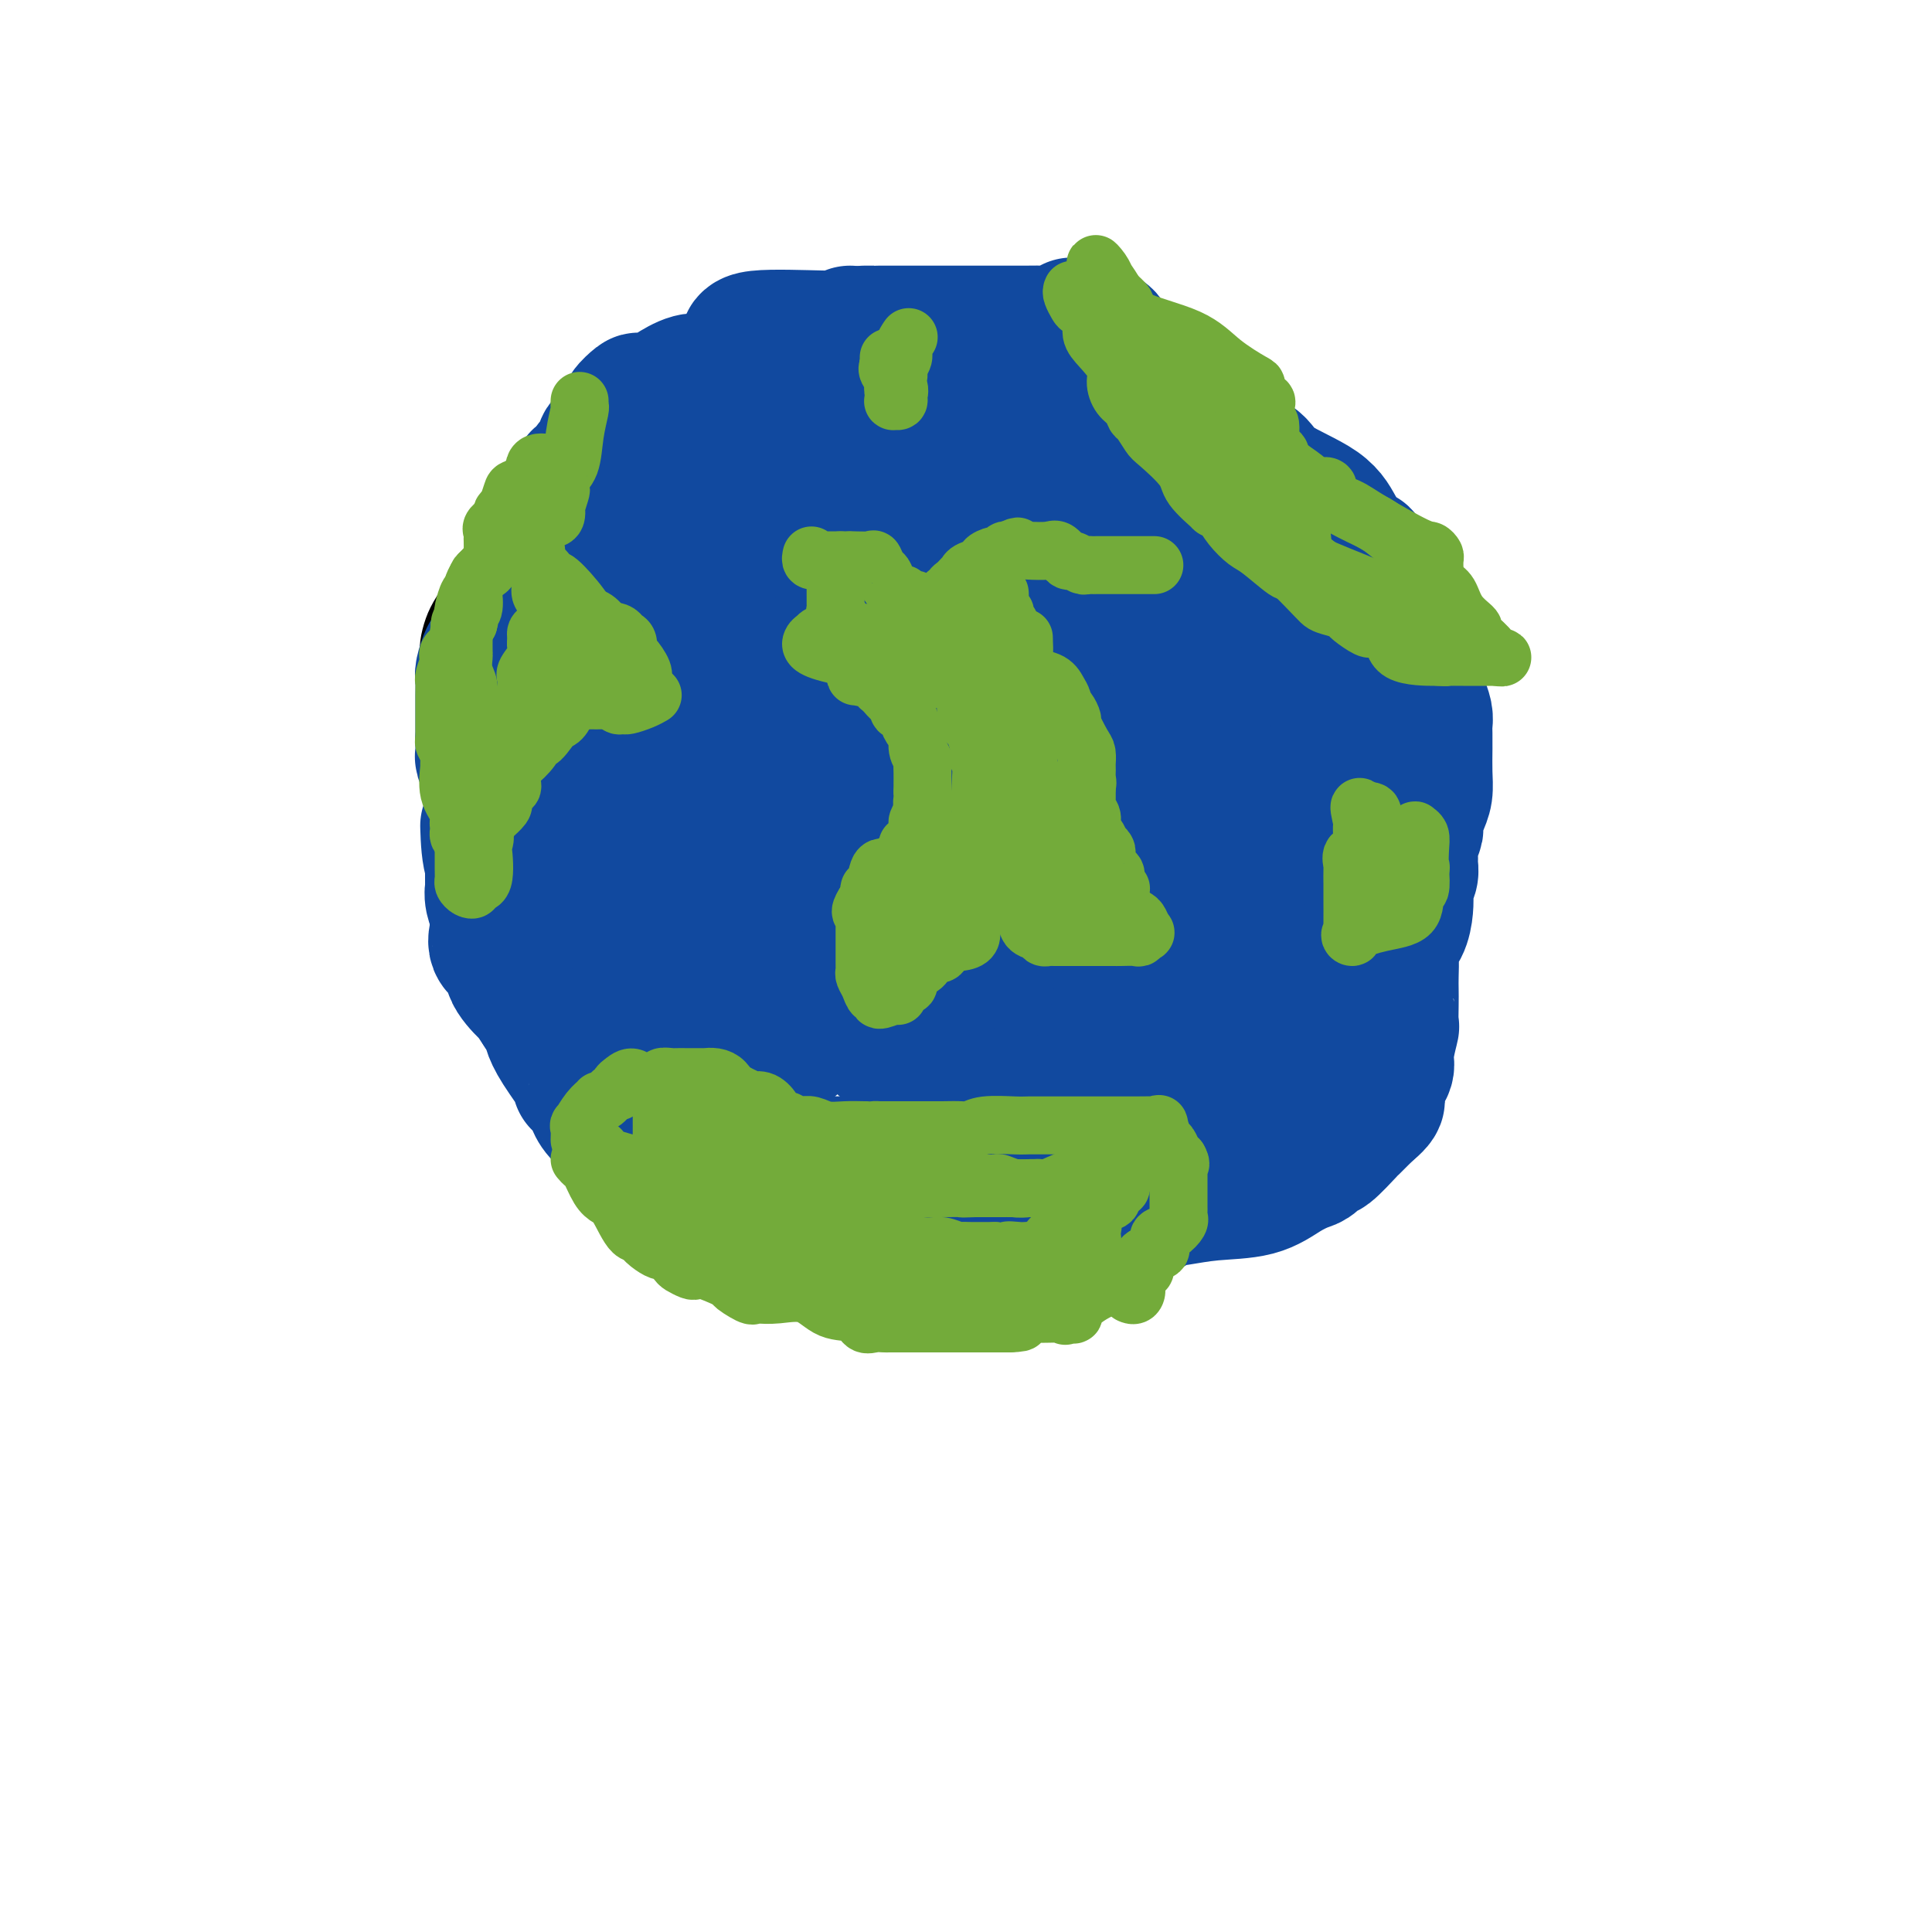 <svg viewBox='0 0 400 400' version='1.1' xmlns='http://www.w3.org/2000/svg' xmlns:xlink='http://www.w3.org/1999/xlink'><g fill='none' stroke='#000000' stroke-width='6' stroke-linecap='round' stroke-linejoin='round'><path d='M129,100c0.003,0.167 0.006,0.334 -1,2c-1.006,1.666 -3.023,4.832 -4,6c-0.977,1.168 -0.916,0.339 -1,0c-0.084,-0.339 -0.313,-0.188 -1,1c-0.687,1.188 -1.834,3.411 -3,5c-1.166,1.589 -2.352,2.543 -3,3c-0.648,0.457 -0.756,0.416 -1,1c-0.244,0.584 -0.622,1.792 -1,3'/><path d='M114,121c-2.438,3.388 -1.034,1.358 -1,1c0.034,-0.358 -1.304,0.956 -2,2c-0.696,1.044 -0.751,1.817 -1,3c-0.249,1.183 -0.692,2.777 -1,3c-0.308,0.223 -0.482,-0.926 -1,0c-0.518,0.926 -1.378,3.925 -2,6c-0.622,2.075 -1.004,3.226 -1,4c0.004,0.774 0.393,1.170 0,2c-0.393,0.830 -1.569,2.093 -2,3c-0.431,0.907 -0.115,1.457 0,2c0.115,0.543 0.031,1.080 0,2c-0.031,0.920 -0.008,2.223 0,3c0.008,0.777 0.002,1.026 0,2c-0.002,0.974 -0.001,2.672 0,4c0.001,1.328 0.000,2.286 0,4c-0.000,1.714 0.000,4.184 0,6c-0.000,1.816 -0.000,2.978 0,4c0.000,1.022 0.001,1.902 0,3c-0.001,1.098 -0.002,2.413 0,4c0.002,1.587 0.008,3.448 0,5c-0.008,1.552 -0.031,2.797 0,4c0.031,1.203 0.115,2.366 0,3c-0.115,0.634 -0.431,0.739 0,2c0.431,1.261 1.607,3.678 2,5c0.393,1.322 0.002,1.550 0,2c-0.002,0.450 0.384,1.121 1,2c0.616,0.879 1.462,1.965 3,4c1.538,2.035 3.769,5.017 6,8'/><path d='M115,214c3.635,4.473 6.722,4.156 9,5c2.278,0.844 3.746,2.848 5,4c1.254,1.152 2.294,1.453 3,2c0.706,0.547 1.077,1.340 2,2c0.923,0.660 2.399,1.188 4,2c1.601,0.812 3.328,1.910 6,3c2.672,1.090 6.288,2.173 9,3c2.712,0.827 4.520,1.399 7,2c2.480,0.601 5.631,1.233 8,2c2.369,0.767 3.957,1.671 5,2c1.043,0.329 1.542,0.085 2,0c0.458,-0.085 0.875,-0.010 1,0c0.125,0.010 -0.041,-0.046 1,0c1.041,0.046 3.288,0.194 8,1c4.712,0.806 11.889,2.268 17,3c5.111,0.732 8.158,0.732 11,1c2.842,0.268 5.481,0.804 9,1c3.519,0.196 7.919,0.052 11,0c3.081,-0.052 4.843,-0.013 6,0c1.157,0.013 1.708,0.001 3,0c1.292,-0.001 3.326,0.010 5,0c1.674,-0.010 2.989,-0.041 4,0c1.011,0.041 1.717,0.155 2,0c0.283,-0.155 0.141,-0.577 0,-1'/><path d='M253,246c4.782,-0.984 1.236,-2.944 0,-5c-1.236,-2.056 -0.161,-4.208 0,-5c0.161,-0.792 -0.591,-0.225 0,-2c0.591,-1.775 2.526,-5.893 4,-9c1.474,-3.107 2.488,-5.202 3,-7c0.512,-1.798 0.524,-3.297 1,-5c0.476,-1.703 1.417,-3.609 2,-5c0.583,-1.391 0.807,-2.267 1,-3c0.193,-0.733 0.353,-1.321 1,-3c0.647,-1.679 1.779,-4.447 2,-6c0.221,-1.553 -0.469,-1.890 0,-3c0.469,-1.110 2.096,-2.993 3,-5c0.904,-2.007 1.086,-4.137 1,-6c-0.086,-1.863 -0.440,-3.459 0,-5c0.440,-1.541 1.673,-3.028 2,-4c0.327,-0.972 -0.251,-1.430 0,-3c0.251,-1.570 1.333,-4.252 2,-6c0.667,-1.748 0.921,-2.563 1,-4c0.079,-1.437 -0.017,-3.497 0,-5c0.017,-1.503 0.148,-2.451 1,-4c0.852,-1.549 2.425,-3.700 3,-6c0.575,-2.300 0.154,-4.747 0,-6c-0.154,-1.253 -0.039,-1.310 0,-2c0.039,-0.690 0.002,-2.014 0,-3c-0.002,-0.986 0.030,-1.636 0,-2c-0.030,-0.364 -0.124,-0.444 0,-1c0.124,-0.556 0.464,-1.587 0,-3c-0.464,-1.413 -1.732,-3.206 -3,-5'/><path d='M277,123c-0.934,-4.033 -1.768,-3.116 -4,-5c-2.232,-1.884 -5.862,-6.569 -8,-9c-2.138,-2.431 -2.783,-2.607 -3,-3c-0.217,-0.393 -0.007,-1.002 0,-1c0.007,0.002 -0.190,0.614 0,0c0.190,-0.614 0.769,-2.455 0,-4c-0.769,-1.545 -2.884,-2.794 -5,-4c-2.116,-1.206 -4.234,-2.369 -7,-4c-2.766,-1.631 -6.180,-3.730 -9,-5c-2.820,-1.270 -5.045,-1.711 -6,-2c-0.955,-0.289 -0.640,-0.425 -1,-1c-0.360,-0.575 -1.395,-1.587 -2,-2c-0.605,-0.413 -0.778,-0.227 -1,0c-0.222,0.227 -0.492,0.493 -2,0c-1.508,-0.493 -4.254,-1.747 -7,-3'/><path d='M222,80c-8.598,-2.795 -12.593,-1.284 -15,-1c-2.407,0.284 -3.226,-0.659 -7,-2c-3.774,-1.341 -10.502,-3.081 -14,-4c-3.498,-0.919 -3.767,-1.017 -4,-1c-0.233,0.017 -0.430,0.148 -2,0c-1.570,-0.148 -4.514,-0.576 -7,-1c-2.486,-0.424 -4.516,-0.845 -6,-1c-1.484,-0.155 -2.423,-0.045 -3,0c-0.577,0.045 -0.792,0.024 -2,0c-1.208,-0.024 -3.409,-0.053 -4,0c-0.591,0.053 0.426,0.187 0,1c-0.426,0.813 -2.296,2.307 -4,3c-1.704,0.693 -3.241,0.587 -5,1c-1.759,0.413 -3.741,1.345 -7,3c-3.259,1.655 -7.796,4.032 -10,5c-2.204,0.968 -2.074,0.528 -3,1c-0.926,0.472 -2.908,1.856 -4,3c-1.092,1.144 -1.295,2.047 -2,3c-0.705,0.953 -1.912,1.957 -3,3c-1.088,1.043 -2.057,2.124 -3,3c-0.943,0.876 -1.858,1.547 -3,2c-1.142,0.453 -2.509,0.687 -3,1c-0.491,0.313 -0.105,0.704 -1,2c-0.895,1.296 -3.073,3.498 -4,5c-0.927,1.502 -0.605,2.305 -1,3c-0.395,0.695 -1.507,1.281 -3,3c-1.493,1.719 -3.367,4.571 -5,7c-1.633,2.429 -3.025,4.435 -4,6c-0.975,1.565 -1.532,2.691 -2,4c-0.468,1.309 -0.848,2.803 -1,4c-0.152,1.197 -0.076,2.099 0,3'/><path d='M90,136c-0.465,2.304 -0.128,2.565 0,3c0.128,0.435 0.046,1.043 0,2c-0.046,0.957 -0.056,2.264 0,5c0.056,2.736 0.177,6.900 1,10c0.823,3.100 2.348,5.137 4,8c1.652,2.863 3.429,6.551 5,10c1.571,3.449 2.935,6.658 4,10c1.065,3.342 1.833,6.815 3,10c1.167,3.185 2.735,6.080 4,8c1.265,1.920 2.227,2.863 3,4c0.773,1.137 1.357,2.467 2,3c0.643,0.533 1.344,0.269 2,0c0.656,-0.269 1.266,-0.542 2,0c0.734,0.542 1.593,1.899 2,3c0.407,1.101 0.364,1.947 2,4c1.636,2.053 4.951,5.315 6,7c1.049,1.685 -0.168,1.793 0,3c0.168,1.207 1.720,3.513 3,5c1.280,1.487 2.288,2.155 3,3c0.712,0.845 1.127,1.866 2,3c0.873,1.134 2.202,2.381 3,3c0.798,0.619 1.065,0.611 2,1c0.935,0.389 2.539,1.177 3,2c0.461,0.823 -0.222,1.683 0,2c0.222,0.317 1.349,0.091 2,0c0.651,-0.091 0.825,-0.045 1,0'/><path d='M149,245c1.937,1.250 1.281,0.373 2,0c0.719,-0.373 2.815,-0.244 7,0c4.185,0.244 10.460,0.601 15,1c4.540,0.399 7.345,0.839 9,1c1.655,0.161 2.160,0.043 3,0c0.840,-0.043 2.016,-0.009 4,0c1.984,0.009 4.778,-0.006 6,0c1.222,0.006 0.873,0.032 1,0c0.127,-0.032 0.729,-0.124 2,0c1.271,0.124 3.211,0.462 5,0c1.789,-0.462 3.428,-1.725 7,-3c3.572,-1.275 9.078,-2.562 12,-3c2.922,-0.438 3.261,-0.028 6,0c2.739,0.028 7.878,-0.328 11,-1c3.122,-0.672 4.228,-1.662 5,-2c0.772,-0.338 1.209,-0.023 2,-1c0.791,-0.977 1.936,-3.244 4,-5c2.064,-1.756 5.048,-3.001 8,-5c2.952,-1.999 5.874,-4.751 8,-6c2.126,-1.249 3.456,-0.995 5,-2c1.544,-1.005 3.300,-3.271 4,-4c0.700,-0.729 0.343,0.077 1,0c0.657,-0.077 2.329,-1.039 4,-2'/><path d='M280,213c7.237,-5.019 4.831,-4.066 4,-5c-0.831,-0.934 -0.086,-3.755 1,-5c1.086,-1.245 2.511,-0.914 3,-2c0.489,-1.086 0.040,-3.590 0,-5c-0.040,-1.410 0.329,-1.724 1,-3c0.671,-1.276 1.644,-3.512 2,-5c0.356,-1.488 0.095,-2.229 0,-4c-0.095,-1.771 -0.024,-4.573 0,-7c0.024,-2.427 0.003,-4.478 0,-6c-0.003,-1.522 0.014,-2.516 0,-4c-0.014,-1.484 -0.058,-3.457 0,-5c0.058,-1.543 0.220,-2.655 0,-4c-0.220,-1.345 -0.821,-2.924 -2,-5c-1.179,-2.076 -2.938,-4.648 -4,-7c-1.062,-2.352 -1.429,-4.485 -2,-6c-0.571,-1.515 -1.345,-2.413 -2,-4c-0.655,-1.587 -1.189,-3.865 -2,-6c-0.811,-2.135 -1.899,-4.128 -3,-6c-1.101,-1.872 -2.215,-3.623 -3,-5c-0.785,-1.377 -1.241,-2.380 -2,-4c-0.759,-1.620 -1.822,-3.856 -2,-5c-0.178,-1.144 0.528,-1.194 0,-2c-0.528,-0.806 -2.290,-2.366 -3,-3c-0.710,-0.634 -0.368,-0.343 -1,-1c-0.632,-0.657 -2.240,-2.263 -3,-3c-0.760,-0.737 -0.674,-0.605 -1,-1c-0.326,-0.395 -1.065,-1.319 -2,-2c-0.935,-0.681 -2.065,-1.121 -3,-2c-0.935,-0.879 -1.675,-2.198 -4,-4c-2.325,-1.802 -6.236,-4.086 -8,-5c-1.764,-0.914 -1.382,-0.457 -1,0'/><path d='M243,87c-3.725,-2.764 -1.537,-0.674 -1,0c0.537,0.674 -0.578,-0.070 -3,-1c-2.422,-0.930 -6.151,-2.047 -9,-3c-2.849,-0.953 -4.818,-1.741 -9,-3c-4.182,-1.259 -10.577,-2.990 -17,-5c-6.423,-2.010 -12.872,-4.300 -16,-6c-3.128,-1.700 -2.933,-2.809 -4,-3c-1.067,-0.191 -3.396,0.537 -5,0c-1.604,-0.537 -2.481,-2.340 -3,-3c-0.519,-0.660 -0.678,-0.178 -1,0c-0.322,0.178 -0.806,0.051 -1,0c-0.194,-0.051 -0.097,-0.025 0,0'/></g>
<g fill='none' stroke='#11499F' stroke-width='28' stroke-linecap='round' stroke-linejoin='round'><path d='M176,69c0.063,0.426 0.126,0.852 0,1c-0.126,0.148 -0.440,0.018 -1,0c-0.560,-0.018 -1.364,0.076 -5,0c-3.636,-0.076 -10.103,-0.322 -13,0c-2.897,0.322 -2.224,1.211 -2,2c0.224,0.789 -0.002,1.476 0,2c0.002,0.524 0.232,0.883 0,1c-0.232,0.117 -0.927,-0.007 -1,0c-0.073,0.007 0.475,0.146 0,1c-0.475,0.854 -1.974,2.422 -3,3c-1.026,0.578 -1.579,0.165 -2,0c-0.421,-0.165 -0.711,-0.083 -1,0'/><path d='M148,79c-1.591,1.384 -1.067,0.345 -1,0c0.067,-0.345 -0.322,0.003 -1,0c-0.678,-0.003 -1.643,-0.357 -3,0c-1.357,0.357 -3.104,1.423 -4,2c-0.896,0.577 -0.941,0.663 -2,1c-1.059,0.337 -3.132,0.924 -4,1c-0.868,0.076 -0.529,-0.360 -1,0c-0.471,0.360 -1.751,1.516 -2,2c-0.249,0.484 0.533,0.295 0,1c-0.533,0.705 -2.380,2.305 -3,3c-0.620,0.695 -0.011,0.487 0,1c0.011,0.513 -0.574,1.747 -1,2c-0.426,0.253 -0.691,-0.474 -1,0c-0.309,0.474 -0.660,2.149 -1,3c-0.340,0.851 -0.669,0.877 -1,1c-0.331,0.123 -0.664,0.344 -1,1c-0.336,0.656 -0.675,1.746 -1,2c-0.325,0.254 -0.637,-0.329 -1,0c-0.363,0.329 -0.777,1.569 -1,2c-0.223,0.431 -0.256,0.054 0,0c0.256,-0.054 0.800,0.216 0,1c-0.800,0.784 -2.943,2.081 -4,3c-1.057,0.919 -1.029,1.459 -1,2'/><path d='M114,107c-2.699,3.579 -1.445,1.525 -1,1c0.445,-0.525 0.082,0.478 0,1c-0.082,0.522 0.118,0.563 0,1c-0.118,0.437 -0.554,1.270 -1,2c-0.446,0.730 -0.903,1.356 -1,2c-0.097,0.644 0.166,1.307 0,2c-0.166,0.693 -0.761,1.416 -1,2c-0.239,0.584 -0.121,1.030 0,2c0.121,0.970 0.244,2.465 0,3c-0.244,0.535 -0.854,0.111 -1,0c-0.146,-0.111 0.173,0.090 0,1c-0.173,0.910 -0.839,2.527 -1,3c-0.161,0.473 0.182,-0.199 0,0c-0.182,0.199 -0.890,1.268 -1,2c-0.110,0.732 0.379,1.128 0,2c-0.379,0.872 -1.625,2.220 -2,3c-0.375,0.780 0.121,0.991 0,1c-0.121,0.009 -0.859,-0.184 -1,0c-0.141,0.184 0.316,0.744 0,1c-0.316,0.256 -1.405,0.208 -2,0c-0.595,-0.208 -0.695,-0.577 -1,0c-0.305,0.577 -0.814,2.100 -1,3c-0.186,0.900 -0.050,1.178 0,2c0.050,0.822 0.013,2.187 0,3c-0.013,0.813 -0.004,1.073 0,2c0.004,0.927 0.001,2.522 0,3c-0.001,0.478 -0.000,-0.161 0,0c0.000,0.161 0.000,1.120 0,2c-0.000,0.880 -0.000,1.680 0,2c0.000,0.320 0.000,0.160 0,0'/><path d='M100,153c-0.005,2.282 -0.016,0.987 0,1c0.016,0.013 0.061,1.334 0,2c-0.061,0.666 -0.227,0.676 0,1c0.227,0.324 0.845,0.963 1,2c0.155,1.037 -0.155,2.474 0,3c0.155,0.526 0.774,0.142 1,0c0.226,-0.142 0.061,-0.042 0,1c-0.061,1.042 -0.016,3.026 0,4c0.016,0.974 0.004,0.937 0,2c-0.004,1.063 -0.001,3.226 0,5c0.001,1.774 -0.001,3.160 0,4c0.001,0.840 0.004,1.136 0,2c-0.004,0.864 -0.015,2.296 0,3c0.015,0.704 0.056,0.679 0,1c-0.056,0.321 -0.210,0.987 0,2c0.210,1.013 0.785,2.372 1,3c0.215,0.628 0.070,0.524 0,1c-0.070,0.476 -0.064,1.532 0,2c0.064,0.468 0.185,0.346 0,1c-0.185,0.654 -0.678,2.082 0,3c0.678,0.918 2.527,1.326 3,2c0.473,0.674 -0.430,1.614 0,3c0.430,1.386 2.193,3.219 3,4c0.807,0.781 0.659,0.509 1,1c0.341,0.491 1.170,1.746 2,3'/><path d='M112,209c1.790,2.768 1.763,3.187 2,4c0.237,0.813 0.736,2.019 2,4c1.264,1.981 3.291,4.736 4,6c0.709,1.264 0.100,1.037 0,1c-0.100,-0.037 0.309,0.115 1,1c0.691,0.885 1.665,2.502 2,3c0.335,0.498 0.033,-0.124 0,0c-0.033,0.124 0.204,0.995 1,2c0.796,1.005 2.153,2.145 4,3c1.847,0.855 4.186,1.424 6,3c1.814,1.576 3.103,4.159 4,5c0.897,0.841 1.402,-0.058 2,0c0.598,0.058 1.288,1.074 2,2c0.712,0.926 1.447,1.762 2,2c0.553,0.238 0.923,-0.123 1,0c0.077,0.123 -0.139,0.731 0,1c0.139,0.269 0.631,0.200 2,1c1.369,0.800 3.613,2.469 5,3c1.387,0.531 1.917,-0.074 2,0c0.083,0.074 -0.280,0.829 0,1c0.280,0.171 1.203,-0.241 2,0c0.797,0.241 1.467,1.136 2,2c0.533,0.864 0.928,1.695 2,2c1.072,0.305 2.821,0.082 4,0c1.179,-0.082 1.787,-0.022 3,0c1.213,0.022 3.032,0.006 4,0c0.968,-0.006 1.084,-0.002 1,0c-0.084,0.002 -0.369,0.000 1,0c1.369,-0.000 4.391,-0.000 7,0c2.609,0.000 4.804,0.000 7,0'/><path d='M187,255c5.387,0.227 5.355,0.793 6,1c0.645,0.207 1.966,0.055 4,0c2.034,-0.055 4.779,-0.015 6,0c1.221,0.015 0.917,0.003 1,0c0.083,-0.003 0.554,0.003 1,0c0.446,-0.003 0.866,-0.015 2,0c1.134,0.015 2.982,0.057 4,0c1.018,-0.057 1.208,-0.212 2,0c0.792,0.212 2.188,0.790 3,1c0.812,0.210 1.040,0.053 1,0c-0.040,-0.053 -0.346,-0.002 0,0c0.346,0.002 1.346,-0.045 2,0c0.654,0.045 0.963,0.183 2,0c1.037,-0.183 2.802,-0.687 4,-1c1.198,-0.313 1.830,-0.437 3,-1c1.170,-0.563 2.878,-1.566 4,-2c1.122,-0.434 1.656,-0.300 3,-1c1.344,-0.700 3.496,-2.236 5,-3c1.504,-0.764 2.360,-0.758 4,-1c1.640,-0.242 4.063,-0.732 7,-1c2.937,-0.268 6.388,-0.315 9,-1c2.612,-0.685 4.384,-2.008 6,-3c1.616,-0.992 3.075,-1.654 4,-2c0.925,-0.346 1.318,-0.378 2,-1c0.682,-0.622 1.655,-1.835 2,-2c0.345,-0.165 0.061,0.719 1,0c0.939,-0.719 3.099,-3.040 4,-4c0.901,-0.960 0.543,-0.560 1,-1c0.457,-0.440 1.728,-1.720 3,-3'/><path d='M283,230c3.758,-3.014 1.652,-2.550 1,-3c-0.652,-0.450 0.151,-1.816 1,-3c0.849,-1.184 1.744,-2.186 2,-3c0.256,-0.814 -0.128,-1.439 0,-3c0.128,-1.561 0.766,-4.058 1,-5c0.234,-0.942 0.063,-0.328 0,-1c-0.063,-0.672 -0.019,-2.630 0,-4c0.019,-1.370 0.012,-2.151 0,-3c-0.012,-0.849 -0.028,-1.767 0,-3c0.028,-1.233 0.099,-2.781 0,-4c-0.099,-1.219 -0.367,-2.108 0,-3c0.367,-0.892 1.370,-1.786 2,-3c0.630,-1.214 0.887,-2.748 1,-4c0.113,-1.252 0.083,-2.221 0,-3c-0.083,-0.779 -0.219,-1.367 0,-2c0.219,-0.633 0.795,-1.311 1,-2c0.205,-0.689 0.041,-1.389 0,-2c-0.041,-0.611 0.041,-1.132 0,-2c-0.041,-0.868 -0.204,-2.084 0,-3c0.204,-0.916 0.776,-1.532 1,-2c0.224,-0.468 0.098,-0.787 0,-1c-0.098,-0.213 -0.170,-0.318 0,-1c0.170,-0.682 0.581,-1.940 1,-3c0.419,-1.060 0.844,-1.922 1,-3c0.156,-1.078 0.043,-2.371 0,-4c-0.043,-1.629 -0.014,-3.594 0,-5c0.014,-1.406 0.015,-2.252 0,-3c-0.015,-0.748 -0.045,-1.396 0,-2c0.045,-0.604 0.166,-1.163 0,-2c-0.166,-0.837 -0.619,-1.954 -1,-3c-0.381,-1.046 -0.691,-2.023 -1,-3'/><path d='M293,142c-0.495,-3.930 -0.732,-2.754 -1,-3c-0.268,-0.246 -0.566,-1.914 -1,-3c-0.434,-1.086 -1.002,-1.590 -1,-2c0.002,-0.410 0.576,-0.727 0,-2c-0.576,-1.273 -2.301,-3.504 -3,-5c-0.699,-1.496 -0.370,-2.258 -1,-4c-0.630,-1.742 -2.217,-4.464 -3,-6c-0.783,-1.536 -0.763,-1.887 -1,-2c-0.237,-0.113 -0.732,0.011 -1,0c-0.268,-0.011 -0.310,-0.156 -1,-1c-0.690,-0.844 -2.027,-2.386 -3,-4c-0.973,-1.614 -1.583,-3.299 -4,-5c-2.417,-1.701 -6.643,-3.418 -9,-5c-2.357,-1.582 -2.845,-3.030 -4,-4c-1.155,-0.970 -2.976,-1.463 -4,-2c-1.024,-0.537 -1.251,-1.117 -2,-2c-0.749,-0.883 -2.021,-2.067 -3,-3c-0.979,-0.933 -1.666,-1.615 -2,-2c-0.334,-0.385 -0.317,-0.474 -1,-1c-0.683,-0.526 -2.067,-1.488 -3,-2c-0.933,-0.512 -1.415,-0.574 -2,-1c-0.585,-0.426 -1.272,-1.215 -2,-2c-0.728,-0.785 -1.496,-1.567 -2,-2c-0.504,-0.433 -0.743,-0.518 -2,-1c-1.257,-0.482 -3.531,-1.360 -5,-3c-1.469,-1.640 -2.134,-4.040 -3,-5c-0.866,-0.960 -1.933,-0.480 -3,0'/><path d='M226,70c-7.485,-5.354 -2.699,-1.238 -1,0c1.699,1.238 0.309,-0.400 -1,-1c-1.309,-0.600 -2.538,-0.161 -4,0c-1.462,0.161 -3.156,0.043 -4,0c-0.844,-0.043 -0.836,-0.012 -4,0c-3.164,0.012 -9.498,0.003 -13,0c-3.502,-0.003 -4.170,-0.001 -5,0c-0.830,0.001 -1.822,0.000 -4,0c-2.178,-0.000 -5.541,0.000 -7,0c-1.459,-0.000 -1.015,-0.000 -1,0c0.015,0.000 -0.399,0.002 -1,0c-0.601,-0.002 -1.387,-0.006 -2,0c-0.613,0.006 -1.051,0.024 -2,1c-0.949,0.976 -2.407,2.910 -4,4c-1.593,1.090 -3.319,1.336 -5,2c-1.681,0.664 -3.315,1.747 -6,3c-2.685,1.253 -6.421,2.676 -9,4c-2.579,1.324 -4.002,2.549 -5,3c-0.998,0.451 -1.571,0.129 -2,1c-0.429,0.871 -0.715,2.936 -1,5'/><path d='M145,92c-0.902,1.101 -1.657,0.852 -3,2c-1.343,1.148 -3.273,3.693 -4,5c-0.727,1.307 -0.250,1.377 -1,2c-0.750,0.623 -2.726,1.800 -4,3c-1.274,1.200 -1.844,2.422 -2,3c-0.156,0.578 0.103,0.512 0,1c-0.103,0.488 -0.567,1.532 -1,2c-0.433,0.468 -0.835,0.361 -1,1c-0.165,0.639 -0.094,2.024 0,3c0.094,0.976 0.211,1.542 0,2c-0.211,0.458 -0.750,0.808 -1,2c-0.250,1.192 -0.212,3.224 -1,5c-0.788,1.776 -2.401,3.294 -3,4c-0.599,0.706 -0.184,0.600 0,1c0.184,0.400 0.137,1.308 0,2c-0.137,0.692 -0.362,1.170 -1,2c-0.638,0.830 -1.688,2.013 -2,3c-0.312,0.987 0.114,1.778 0,3c-0.114,1.222 -0.766,2.874 -1,4c-0.234,1.126 -0.048,1.725 0,2c0.048,0.275 -0.041,0.227 0,1c0.041,0.773 0.214,2.369 0,3c-0.214,0.631 -0.814,0.298 -1,1c-0.186,0.702 0.041,2.440 0,3c-0.041,0.560 -0.351,-0.059 -1,1c-0.649,1.059 -1.638,3.795 -2,5c-0.362,1.205 -0.097,0.878 0,2c0.097,1.122 0.026,3.692 0,5c-0.026,1.308 -0.007,1.352 0,2c0.007,0.648 0.002,1.899 0,3c-0.002,1.101 -0.001,2.050 0,3'/><path d='M116,173c-0.892,6.200 -0.620,2.700 0,2c0.620,-0.700 1.590,1.399 2,3c0.410,1.601 0.260,2.704 0,4c-0.260,1.296 -0.632,2.784 0,4c0.632,1.216 2.266,2.161 3,3c0.734,0.839 0.567,1.572 1,3c0.433,1.428 1.468,3.553 2,6c0.532,2.447 0.563,5.218 1,7c0.437,1.782 1.279,2.575 3,5c1.721,2.425 4.321,6.481 6,9c1.679,2.519 2.438,3.501 3,4c0.562,0.499 0.928,0.516 2,2c1.072,1.484 2.849,4.437 4,6c1.151,1.563 1.677,1.738 2,2c0.323,0.262 0.445,0.611 2,2c1.555,1.389 4.544,3.818 6,5c1.456,1.182 1.379,1.117 1,1c-0.379,-0.117 -1.058,-0.287 1,0c2.058,0.287 6.855,1.029 11,2c4.145,0.971 7.638,2.169 11,3c3.362,0.831 6.592,1.295 9,2c2.408,0.705 3.995,1.651 5,2c1.005,0.349 1.430,0.100 2,0c0.570,-0.100 1.285,-0.050 2,0'/><path d='M195,250c6.735,1.547 2.573,0.415 1,0c-1.573,-0.415 -0.558,-0.111 1,0c1.558,0.111 3.658,0.030 7,0c3.342,-0.030 7.925,-0.008 11,0c3.075,0.008 4.642,0.002 6,0c1.358,-0.002 2.506,-0.000 4,0c1.494,0.000 3.333,-0.002 5,0c1.667,0.002 3.161,0.007 4,0c0.839,-0.007 1.022,-0.025 1,0c-0.022,0.025 -0.251,0.095 0,0c0.251,-0.095 0.981,-0.354 2,-1c1.019,-0.646 2.328,-1.678 3,-2c0.672,-0.322 0.707,0.067 3,-1c2.293,-1.067 6.844,-3.591 9,-5c2.156,-1.409 1.916,-1.705 2,-2c0.084,-0.295 0.492,-0.589 1,-1c0.508,-0.411 1.117,-0.940 2,-2c0.883,-1.060 2.039,-2.653 3,-4c0.961,-1.347 1.727,-2.448 2,-3c0.273,-0.552 0.052,-0.555 0,-1c-0.052,-0.445 0.065,-1.333 0,-3c-0.065,-1.667 -0.311,-4.112 0,-6c0.311,-1.888 1.180,-3.219 2,-4c0.820,-0.781 1.593,-1.013 2,-2c0.407,-0.987 0.449,-2.728 1,-5c0.551,-2.272 1.610,-5.073 2,-7c0.390,-1.927 0.111,-2.979 0,-4c-0.111,-1.021 -0.056,-2.010 0,-3'/><path d='M269,194c0.962,-5.496 -0.135,-1.736 0,-1c0.135,0.736 1.500,-1.552 2,-3c0.500,-1.448 0.134,-2.057 0,-3c-0.134,-0.943 -0.036,-2.219 0,-3c0.036,-0.781 0.010,-1.065 0,-2c-0.010,-0.935 -0.002,-2.519 0,-4c0.002,-1.481 0.000,-2.857 0,-4c-0.000,-1.143 0.002,-2.052 0,-3c-0.002,-0.948 -0.007,-1.933 0,-3c0.007,-1.067 0.027,-2.215 0,-3c-0.027,-0.785 -0.102,-1.207 0,-2c0.102,-0.793 0.381,-1.959 0,-3c-0.381,-1.041 -1.423,-1.958 -2,-3c-0.577,-1.042 -0.688,-2.208 -1,-3c-0.312,-0.792 -0.824,-1.210 -1,-2c-0.176,-0.790 -0.016,-1.952 0,-3c0.016,-1.048 -0.111,-1.983 -1,-3c-0.889,-1.017 -2.539,-2.117 -3,-3c-0.461,-0.883 0.267,-1.550 0,-2c-0.267,-0.450 -1.528,-0.682 -2,-1c-0.472,-0.318 -0.156,-0.721 0,-1c0.156,-0.279 0.151,-0.433 0,-1c-0.151,-0.567 -0.450,-1.545 -1,-2c-0.550,-0.455 -1.353,-0.386 -2,-1c-0.647,-0.614 -1.137,-1.910 -2,-3c-0.863,-1.090 -2.097,-1.972 -3,-3c-0.903,-1.028 -1.474,-2.200 -2,-3c-0.526,-0.800 -1.007,-1.229 -2,-2c-0.993,-0.771 -2.496,-1.886 -4,-3'/><path d='M245,121c-2.903,-2.982 -2.661,-2.936 -3,-3c-0.339,-0.064 -1.260,-0.239 -2,-1c-0.740,-0.761 -1.297,-2.110 -2,-3c-0.703,-0.890 -1.550,-1.323 -2,-2c-0.450,-0.677 -0.503,-1.598 -1,-2c-0.497,-0.402 -1.438,-0.285 -2,-1c-0.562,-0.715 -0.745,-2.260 -1,-3c-0.255,-0.740 -0.582,-0.674 -1,-1c-0.418,-0.326 -0.929,-1.046 -2,-2c-1.071,-0.954 -2.703,-2.144 -4,-3c-1.297,-0.856 -2.258,-1.379 -3,-2c-0.742,-0.621 -1.265,-1.341 -2,-2c-0.735,-0.659 -1.684,-1.258 -3,-2c-1.316,-0.742 -3.001,-1.627 -4,-2c-0.999,-0.373 -1.314,-0.233 -3,-1c-1.686,-0.767 -4.742,-2.440 -6,-3c-1.258,-0.560 -0.716,-0.006 -2,0c-1.284,0.006 -4.394,-0.534 -7,-1c-2.606,-0.466 -4.708,-0.858 -6,-1c-1.292,-0.142 -1.772,-0.036 -2,0c-0.228,0.036 -0.203,0.000 -1,0c-0.797,-0.000 -2.417,0.035 -3,0c-0.583,-0.035 -0.129,-0.141 -1,0c-0.871,0.141 -3.068,0.530 -5,1c-1.932,0.470 -3.600,1.023 -4,1c-0.400,-0.023 0.469,-0.622 0,0c-0.469,0.622 -2.277,2.463 -4,4c-1.723,1.537 -3.362,2.768 -5,4'/><path d='M164,96c-3.355,2.328 -5.243,3.647 -6,4c-0.757,0.353 -0.385,-0.259 -1,0c-0.615,0.259 -2.218,1.388 -3,2c-0.782,0.612 -0.742,0.708 -1,1c-0.258,0.292 -0.814,0.780 -1,1c-0.186,0.220 -0.003,0.172 -1,1c-0.997,0.828 -3.174,2.532 -4,3c-0.826,0.468 -0.301,-0.301 -1,1c-0.699,1.301 -2.621,4.671 -4,7c-1.379,2.329 -2.213,3.615 -3,5c-0.787,1.385 -1.526,2.867 -2,4c-0.474,1.133 -0.683,1.915 -1,3c-0.317,1.085 -0.743,2.471 -1,3c-0.257,0.529 -0.344,0.200 -1,1c-0.656,0.800 -1.880,2.729 -3,4c-1.120,1.271 -2.135,1.884 -3,3c-0.865,1.116 -1.581,2.736 -2,4c-0.419,1.264 -0.543,2.172 -1,3c-0.457,0.828 -1.247,1.577 -2,3c-0.753,1.423 -1.469,3.521 -2,5c-0.531,1.479 -0.878,2.338 -1,3c-0.122,0.662 -0.019,1.125 0,2c0.019,0.875 -0.048,2.161 0,3c0.048,0.839 0.209,1.232 0,2c-0.209,0.768 -0.788,1.912 -1,3c-0.212,1.088 -0.058,2.120 0,3c0.058,0.880 0.018,1.609 0,3c-0.018,1.391 -0.015,3.445 0,5c0.015,1.555 0.043,2.611 0,4c-0.043,1.389 -0.155,3.111 0,5c0.155,1.889 0.578,3.944 1,6'/><path d='M120,193c0.491,4.714 1.220,3.499 2,4c0.780,0.501 1.613,2.717 2,4c0.387,1.283 0.327,1.632 1,3c0.673,1.368 2.077,3.753 3,5c0.923,1.247 1.364,1.355 2,2c0.636,0.645 1.469,1.827 3,3c1.531,1.173 3.762,2.338 5,3c1.238,0.662 1.483,0.821 2,1c0.517,0.179 1.306,0.379 2,1c0.694,0.621 1.292,1.664 2,3c0.708,1.336 1.527,2.964 2,4c0.473,1.036 0.599,1.479 2,3c1.401,1.521 4.076,4.121 7,6c2.924,1.879 6.098,3.039 8,4c1.902,0.961 2.533,1.724 3,2c0.467,0.276 0.769,0.067 1,0c0.231,-0.067 0.391,0.010 1,0c0.609,-0.010 1.668,-0.106 7,0c5.332,0.106 14.935,0.413 20,0c5.065,-0.413 5.590,-1.547 6,-2c0.410,-0.453 0.705,-0.227 1,0'/><path d='M202,239c5.697,-0.345 1.940,-0.207 1,-1c-0.940,-0.793 0.937,-2.518 2,-4c1.063,-1.482 1.310,-2.720 2,-4c0.690,-1.280 1.821,-2.602 3,-4c1.179,-1.398 2.404,-2.872 3,-4c0.596,-1.128 0.563,-1.911 1,-3c0.437,-1.089 1.345,-2.485 2,-4c0.655,-1.515 1.056,-3.150 2,-5c0.944,-1.850 2.431,-3.916 3,-6c0.569,-2.084 0.222,-4.188 1,-6c0.778,-1.812 2.682,-3.334 4,-5c1.318,-1.666 2.049,-3.476 3,-5c0.951,-1.524 2.121,-2.760 3,-4c0.879,-1.240 1.468,-2.483 2,-4c0.532,-1.517 1.007,-3.308 1,-4c-0.007,-0.692 -0.496,-0.285 0,-1c0.496,-0.715 1.975,-2.553 3,-4c1.025,-1.447 1.594,-2.502 2,-4c0.406,-1.498 0.649,-3.440 1,-5c0.351,-1.560 0.811,-2.738 1,-4c0.189,-1.262 0.108,-2.606 0,-4c-0.108,-1.394 -0.243,-2.837 0,-5c0.243,-2.163 0.863,-5.047 0,-8c-0.863,-2.953 -3.210,-5.974 -6,-10c-2.790,-4.026 -6.024,-9.057 -10,-12c-3.976,-2.943 -8.695,-3.799 -13,-6c-4.305,-2.201 -8.198,-5.746 -13,-8c-4.802,-2.254 -10.515,-3.215 -15,-4c-4.485,-0.785 -7.743,-1.392 -11,-2'/><path d='M174,99c-4.407,-1.225 -2.426,-1.289 -2,-1c0.426,0.289 -0.705,0.930 -3,3c-2.295,2.070 -5.754,5.568 -8,8c-2.246,2.432 -3.277,3.800 -6,7c-2.723,3.200 -7.136,8.234 -9,12c-1.864,3.766 -1.178,6.263 -1,11c0.178,4.737 -0.153,11.712 0,18c0.153,6.288 0.789,11.889 2,16c1.211,4.111 2.998,6.731 5,10c2.002,3.269 4.218,7.187 6,10c1.782,2.813 3.129,4.519 6,7c2.871,2.481 7.267,5.735 11,9c3.733,3.265 6.801,6.539 11,10c4.199,3.461 9.527,7.109 14,9c4.473,1.891 8.092,2.026 10,2c1.908,-0.026 2.105,-0.213 3,0c0.895,0.213 2.486,0.828 5,0c2.514,-0.828 5.949,-3.097 8,-5c2.051,-1.903 2.716,-3.440 4,-7c1.284,-3.560 3.187,-9.142 5,-13c1.813,-3.858 3.535,-5.991 4,-8c0.465,-2.009 -0.327,-3.894 0,-9c0.327,-5.106 1.774,-13.432 0,-19c-1.774,-5.568 -6.768,-8.377 -11,-12c-4.232,-3.623 -7.703,-8.059 -15,-14c-7.297,-5.941 -18.420,-13.386 -26,-17c-7.580,-3.614 -11.618,-3.396 -17,-5c-5.382,-1.604 -12.109,-5.030 -18,-7c-5.891,-1.970 -10.945,-2.485 -16,-3'/><path d='M136,111c-9.464,-2.341 -7.624,-0.695 -8,0c-0.376,0.695 -2.966,0.439 -4,0c-1.034,-0.439 -0.510,-1.060 -2,0c-1.490,1.060 -4.993,3.800 -7,9c-2.007,5.200 -2.516,12.858 -3,19c-0.484,6.142 -0.941,10.767 0,16c0.941,5.233 3.281,11.073 5,16c1.719,4.927 2.817,8.941 5,13c2.183,4.059 5.450,8.163 8,11c2.550,2.837 4.382,4.406 7,6c2.618,1.594 6.021,3.212 10,4c3.979,0.788 8.533,0.747 12,1c3.467,0.253 5.848,0.800 8,1c2.152,0.200 4.075,0.054 6,0c1.925,-0.054 3.850,-0.015 6,0c2.150,0.015 4.523,0.006 6,-1c1.477,-1.006 2.059,-3.010 3,-7c0.941,-3.990 2.242,-9.966 3,-15c0.758,-5.034 0.973,-9.124 0,-13c-0.973,-3.876 -3.135,-7.536 -4,-9c-0.865,-1.464 -0.432,-0.732 0,0'/><path d='M101,171c0.097,2.847 0.193,5.694 1,8c0.807,2.306 2.324,4.071 4,7c1.676,2.929 3.512,7.022 9,10c5.488,2.978 14.630,4.840 22,6c7.370,1.160 12.970,1.617 19,2c6.030,0.383 12.491,0.690 17,0c4.509,-0.690 7.067,-2.379 9,-5c1.933,-2.621 3.241,-6.176 4,-10c0.759,-3.824 0.969,-7.917 1,-11c0.031,-3.083 -0.115,-5.156 0,-6c0.115,-0.844 0.493,-0.461 0,-2c-0.493,-1.539 -1.858,-5.001 -4,-8c-2.142,-2.999 -5.062,-5.535 -7,-7c-1.938,-1.465 -2.895,-1.859 -3,-2c-0.105,-0.141 0.642,-0.031 0,0c-0.642,0.031 -2.671,-0.019 -4,1c-1.329,1.019 -1.956,3.106 -3,6c-1.044,2.894 -2.506,6.594 -3,10c-0.494,3.406 -0.022,6.517 0,10c0.022,3.483 -0.407,7.339 0,10c0.407,2.661 1.652,4.126 7,7c5.348,2.874 14.801,7.157 19,9c4.199,1.843 3.144,1.245 4,1c0.856,-0.245 3.621,-0.138 6,0c2.379,0.138 4.371,0.306 5,-2c0.629,-2.306 -0.106,-7.088 0,-10c0.106,-2.912 1.053,-3.956 2,-5'/><path d='M206,190c0.459,-4.887 0.606,-9.603 1,-15c0.394,-5.397 1.035,-11.475 -1,-17c-2.035,-5.525 -6.747,-10.499 -10,-15c-3.253,-4.501 -5.047,-8.531 -7,-11c-1.953,-2.469 -4.064,-3.377 -5,-4c-0.936,-0.623 -0.697,-0.962 -2,0c-1.303,0.962 -4.147,3.224 -6,6c-1.853,2.776 -2.715,6.067 -4,9c-1.285,2.933 -2.992,5.508 -5,10c-2.008,4.492 -4.316,10.900 -5,16c-0.684,5.100 0.258,8.893 2,13c1.742,4.107 4.286,8.530 6,11c1.714,2.470 2.597,2.987 5,4c2.403,1.013 6.324,2.521 10,3c3.676,0.479 7.106,-0.070 10,0c2.894,0.070 5.252,0.760 7,-1c1.748,-1.760 2.887,-5.970 4,-11c1.113,-5.030 2.202,-10.880 2,-16c-0.202,-5.120 -1.695,-9.508 -3,-13c-1.305,-3.492 -2.424,-6.087 -5,-9c-2.576,-2.913 -6.611,-6.146 -11,-8c-4.389,-1.854 -9.132,-2.331 -16,-3c-6.868,-0.669 -15.859,-1.531 -22,-2c-6.141,-0.469 -9.431,-0.545 -14,0c-4.569,0.545 -10.418,1.709 -14,3c-3.582,1.291 -4.898,2.707 -6,5c-1.102,2.293 -1.989,5.464 -3,9c-1.011,3.536 -2.146,7.439 -2,13c0.146,5.561 1.573,12.781 3,20'/><path d='M164,216c0.000,0.000 0.100,0.100 0.1,0.1'/><path d='M257,140c0.000,1.061 0.000,2.123 0,3c-0.000,0.877 -0.000,1.571 0,2c0.000,0.429 0.000,0.594 0,2c-0.000,1.406 -0.000,4.053 0,5c0.000,0.947 0.000,0.193 0,1c-0.000,0.807 -0.000,3.175 0,5c0.000,1.825 0.001,3.107 0,4c-0.001,0.893 -0.004,1.398 0,2c0.004,0.602 0.015,1.301 0,3c-0.015,1.699 -0.057,4.399 0,6c0.057,1.601 0.211,2.104 0,3c-0.211,0.896 -0.789,2.187 -1,3c-0.211,0.813 -0.057,1.150 0,1c0.057,-0.150 0.015,-0.787 0,0c-0.015,0.787 -0.003,2.997 0,4c0.003,1.003 -0.002,0.800 0,1c0.002,0.200 0.012,0.802 0,2c-0.012,1.198 -0.045,2.993 0,4c0.045,1.007 0.170,1.228 0,2c-0.170,0.772 -0.635,2.096 -1,3c-0.365,0.904 -0.631,1.388 -1,2c-0.369,0.612 -0.841,1.353 -1,2c-0.159,0.647 -0.005,1.200 0,2c0.005,0.800 -0.138,1.846 -1,3c-0.862,1.154 -2.441,2.416 -3,4c-0.559,1.584 -0.097,3.491 0,4c0.097,0.509 -0.170,-0.379 -1,0c-0.830,0.379 -2.224,2.025 -3,3c-0.776,0.975 -0.936,1.279 -1,2c-0.064,0.721 -0.032,1.861 0,3'/><path d='M244,221c-2.055,5.167 -1.191,3.083 -1,3c0.191,-0.083 -0.289,1.833 -1,3c-0.711,1.167 -1.653,1.583 -2,2c-0.347,0.417 -0.099,0.833 0,1c0.099,0.167 0.050,0.083 0,0'/><path d='M244,101c0.771,0.301 1.541,0.601 3,2c1.459,1.399 3.605,3.896 6,6c2.395,2.104 5.038,3.813 7,5c1.962,1.187 3.242,1.851 4,2c0.758,0.149 0.993,-0.218 1,0c0.007,0.218 -0.216,1.019 0,2c0.216,0.981 0.869,2.142 1,3c0.131,0.858 -0.260,1.414 0,2c0.260,0.586 1.171,1.201 2,2c0.829,0.799 1.574,1.782 2,3c0.426,1.218 0.531,2.672 1,4c0.469,1.328 1.303,2.531 2,4c0.697,1.469 1.259,3.205 2,5c0.741,1.795 1.663,3.648 2,5c0.337,1.352 0.090,2.202 0,3c-0.090,0.798 -0.024,1.544 0,2c0.024,0.456 0.006,0.623 0,1c-0.006,0.377 -0.002,0.963 0,1c0.002,0.037 0.000,-0.475 0,0c-0.000,0.475 -0.000,1.935 0,3c0.000,1.065 0.000,1.733 0,3c-0.000,1.267 -0.000,3.134 0,5'/><path d='M277,164c0.000,4.800 0.000,7.800 0,9c0.000,1.200 0.000,0.600 0,0'/></g>
<g fill='none' stroke='#73AB3A' stroke-width='12' stroke-linecap='round' stroke-linejoin='round'><path d='M120,236c0.044,-1.343 0.088,-2.686 0,-3c-0.088,-0.314 -0.309,0.401 0,0c0.309,-0.401 1.147,-1.919 2,-3c0.853,-1.081 1.721,-1.725 2,-2c0.279,-0.275 -0.031,-0.182 0,0c0.031,0.182 0.403,0.452 1,0c0.597,-0.452 1.418,-1.626 2,-2c0.582,-0.374 0.926,0.053 1,0c0.074,-0.053 -0.122,-0.587 0,-1c0.122,-0.413 0.561,-0.707 1,-1'/><path d='M129,224c2.001,-1.852 2.505,-0.482 3,0c0.495,0.482 0.982,0.077 2,0c1.018,-0.077 2.567,0.176 3,0c0.433,-0.176 -0.250,-0.779 0,-1c0.250,-0.221 1.432,-0.059 2,0c0.568,0.059 0.520,0.016 1,0c0.480,-0.016 1.486,-0.004 2,0c0.514,0.004 0.536,0.000 1,0c0.464,-0.000 1.371,0.002 2,0c0.629,-0.002 0.981,-0.009 1,0c0.019,0.009 -0.295,0.034 0,0c0.295,-0.034 1.198,-0.128 2,0c0.802,0.128 1.502,0.477 2,1c0.498,0.523 0.792,1.219 2,2c1.208,0.781 3.328,1.648 4,2c0.672,0.352 -0.105,0.189 0,0c0.105,-0.189 1.093,-0.406 2,0c0.907,0.406 1.735,1.433 2,2c0.265,0.567 -0.031,0.674 0,1c0.031,0.326 0.389,0.872 1,1c0.611,0.128 1.476,-0.163 2,0c0.524,0.163 0.709,0.779 1,1c0.291,0.221 0.689,0.045 1,0c0.311,-0.045 0.536,0.040 1,0c0.464,-0.040 1.165,-0.207 2,0c0.835,0.207 1.802,0.786 3,1c1.198,0.214 2.628,0.061 4,0c1.372,-0.061 2.686,-0.031 4,0'/><path d='M179,234c2.849,0.309 1.973,0.083 2,0c0.027,-0.083 0.957,-0.022 1,0c0.043,0.022 -0.802,0.006 0,0c0.802,-0.006 3.250,-0.001 5,0c1.750,0.001 2.800,-0.004 4,0c1.200,0.004 2.548,0.015 4,0c1.452,-0.015 3.006,-0.057 4,0c0.994,0.057 1.426,0.211 2,0c0.574,-0.211 1.290,-0.789 3,-1c1.710,-0.211 4.414,-0.057 6,0c1.586,0.057 2.055,0.015 3,0c0.945,-0.015 2.365,-0.004 4,0c1.635,0.004 3.486,0.002 5,0c1.514,-0.002 2.692,-0.003 5,0c2.308,0.003 5.746,0.012 8,0c2.254,-0.012 3.325,-0.043 4,0c0.675,0.043 0.954,0.162 1,0c0.046,-0.162 -0.142,-0.604 0,0c0.142,0.604 0.616,2.255 1,3c0.384,0.745 0.680,0.585 1,1c0.320,0.415 0.663,1.404 1,2c0.337,0.596 0.669,0.798 1,1'/><path d='M244,240c0.774,1.322 0.207,1.129 0,1c-0.207,-0.129 -0.056,-0.192 0,0c0.056,0.192 0.015,0.640 0,1c-0.015,0.360 -0.004,0.632 0,1c0.004,0.368 0.001,0.834 0,2c-0.001,1.166 -0.001,3.034 0,4c0.001,0.966 0.002,1.031 0,1c-0.002,-0.031 -0.006,-0.159 0,0c0.006,0.159 0.022,0.606 0,1c-0.022,0.394 -0.083,0.735 0,1c0.083,0.265 0.309,0.452 0,1c-0.309,0.548 -1.151,1.456 -2,2c-0.849,0.544 -1.703,0.723 -2,1c-0.297,0.277 -0.037,0.652 0,1c0.037,0.348 -0.148,0.670 0,1c0.148,0.330 0.629,0.667 0,1c-0.629,0.333 -2.369,0.663 -3,1c-0.631,0.337 -0.154,0.682 0,1c0.154,0.318 -0.015,0.610 0,1c0.015,0.390 0.214,0.878 0,1c-0.214,0.122 -0.841,-0.122 -1,0c-0.159,0.122 0.149,0.610 0,1c-0.149,0.390 -0.757,0.683 -1,1c-0.243,0.317 -0.122,0.659 0,1'/><path d='M235,266c-1.409,2.332 -0.430,1.161 0,1c0.430,-0.161 0.311,0.689 0,1c-0.311,0.311 -0.815,0.084 -1,0c-0.185,-0.084 -0.053,-0.024 0,0c0.053,0.024 0.026,0.012 0,0'/><path d='M120,240c0.357,0.416 0.714,0.832 1,1c0.286,0.168 0.503,0.088 1,1c0.497,0.912 1.276,2.814 2,4c0.724,1.186 1.394,1.654 2,2c0.606,0.346 1.149,0.568 2,2c0.851,1.432 2.011,4.073 3,5c0.989,0.927 1.808,0.142 2,0c0.192,-0.142 -0.243,0.361 0,1c0.243,0.639 1.163,1.414 2,2c0.837,0.586 1.590,0.984 2,1c0.410,0.016 0.477,-0.349 1,0c0.523,0.349 1.503,1.413 2,2c0.497,0.587 0.512,0.699 1,1c0.488,0.301 1.450,0.792 2,1c0.550,0.208 0.686,0.133 1,0c0.314,-0.133 0.804,-0.324 2,0c1.196,0.324 3.098,1.162 5,2'/><path d='M151,265c3.153,1.652 1.037,0.783 1,1c-0.037,0.217 2.005,1.519 3,2c0.995,0.481 0.942,0.140 1,0c0.058,-0.140 0.225,-0.078 1,0c0.775,0.078 2.157,0.172 4,0c1.843,-0.172 4.146,-0.610 6,0c1.854,0.610 3.260,2.269 5,3c1.740,0.731 3.814,0.536 5,1c1.186,0.464 1.485,1.589 2,2c0.515,0.411 1.245,0.110 2,0c0.755,-0.110 1.536,-0.030 2,0c0.464,0.030 0.612,0.008 1,0c0.388,-0.008 1.014,-0.002 2,0c0.986,0.002 2.330,0.001 3,0c0.670,-0.001 0.666,-0.000 1,0c0.334,0.000 1.008,0.000 1,0c-0.008,-0.000 -0.697,-0.000 0,0c0.697,0.000 2.781,0.000 4,0c1.219,-0.000 1.574,-0.000 2,0c0.426,0.000 0.922,0.000 2,0c1.078,-0.000 2.736,-0.000 4,0c1.264,0.000 2.133,0.000 3,0c0.867,-0.000 1.734,-0.000 2,0c0.266,0.000 -0.067,0.000 0,0c0.067,-0.000 0.533,-0.000 1,0'/><path d='M209,274c4.618,-0.166 1.162,-0.581 0,-1c-1.162,-0.419 -0.029,-0.843 1,-1c1.029,-0.157 1.954,-0.049 3,0c1.046,0.049 2.213,0.038 4,0c1.787,-0.038 4.195,-0.105 5,0c0.805,0.105 0.009,0.381 0,0c-0.009,-0.381 0.771,-1.418 1,-2c0.229,-0.582 -0.093,-0.707 0,-1c0.093,-0.293 0.600,-0.752 1,-1c0.400,-0.248 0.692,-0.283 2,-1c1.308,-0.717 3.632,-2.114 5,-3c1.368,-0.886 1.781,-1.259 2,-1c0.219,0.259 0.244,1.152 -1,2c-1.244,0.848 -3.758,1.651 -6,3c-2.242,1.349 -4.212,3.242 -5,4c-0.788,0.758 -0.394,0.379 0,0'/><path d='M137,227c0.000,-0.105 0.000,-0.210 0,0c-0.000,0.210 -0.000,0.735 0,1c0.000,0.265 0.000,0.269 0,1c-0.000,0.731 -0.000,2.188 0,3c0.000,0.812 0.000,0.978 0,1c-0.000,0.022 -0.001,-0.101 0,0c0.001,0.101 0.004,0.426 0,1c-0.004,0.574 -0.016,1.398 0,2c0.016,0.602 0.059,0.981 0,1c-0.059,0.019 -0.220,-0.323 0,0c0.220,0.323 0.819,1.310 1,2c0.181,0.690 -0.058,1.082 0,1c0.058,-0.082 0.414,-0.638 1,0c0.586,0.638 1.403,2.471 2,3c0.597,0.529 0.976,-0.247 1,0c0.024,0.247 -0.306,1.516 1,3c1.306,1.484 4.247,3.181 6,4c1.753,0.819 2.318,0.759 3,1c0.682,0.241 1.481,0.783 2,1c0.519,0.217 0.760,0.108 1,0'/><path d='M155,252c1.822,0.870 0.376,0.044 0,0c-0.376,-0.044 0.316,0.695 1,1c0.684,0.305 1.359,0.177 2,0c0.641,-0.177 1.246,-0.401 3,0c1.754,0.401 4.655,1.428 7,2c2.345,0.572 4.132,0.688 6,1c1.868,0.312 3.816,0.820 5,1c1.184,0.180 1.604,0.033 2,0c0.396,-0.033 0.768,0.047 1,0c0.232,-0.047 0.324,-0.223 2,0c1.676,0.223 4.937,0.844 7,1c2.063,0.156 2.926,-0.154 4,0c1.074,0.154 2.357,0.773 3,1c0.643,0.227 0.647,0.061 1,0c0.353,-0.061 1.057,-0.016 2,0c0.943,0.016 2.127,0.005 3,0c0.873,-0.005 1.437,-0.002 2,0'/><path d='M206,259c8.459,1.083 4.106,0.291 3,0c-1.106,-0.291 1.034,-0.080 2,0c0.966,0.080 0.759,0.027 1,0c0.241,-0.027 0.931,-0.030 1,0c0.069,0.030 -0.484,0.094 0,0c0.484,-0.094 2.006,-0.346 3,-1c0.994,-0.654 1.461,-1.710 2,-2c0.539,-0.290 1.150,0.186 2,0c0.850,-0.186 1.939,-1.034 2,-1c0.061,0.034 -0.905,0.949 0,0c0.905,-0.949 3.681,-3.761 5,-5c1.319,-1.239 1.180,-0.906 1,-1c-0.180,-0.094 -0.402,-0.616 0,-1c0.402,-0.384 1.427,-0.629 2,-1c0.573,-0.371 0.693,-0.869 1,-1c0.307,-0.131 0.802,0.105 1,0c0.198,-0.105 0.099,-0.553 0,-1'/><path d='M232,245c1.405,-1.771 -0.081,-1.199 -1,-1c-0.919,0.199 -1.269,0.025 -2,0c-0.731,-0.025 -1.841,0.098 -3,0c-1.159,-0.098 -2.368,-0.419 -4,0c-1.632,0.419 -3.689,1.576 -5,2c-1.311,0.424 -1.878,0.114 -2,0c-0.122,-0.114 0.199,-0.030 -1,0c-1.199,0.030 -3.918,0.008 -5,0c-1.082,-0.008 -0.527,-0.002 -1,0c-0.473,0.002 -1.973,0.001 -3,0c-1.027,-0.001 -1.579,-0.000 -2,0c-0.421,0.000 -0.710,0.000 -1,0'/><path d='M202,246c-4.792,0.155 -1.772,0.041 -2,0c-0.228,-0.041 -3.703,-0.011 -6,0c-2.297,0.011 -3.415,0.003 -6,0c-2.585,-0.003 -6.636,-0.001 -8,0c-1.364,0.001 -0.039,-0.000 -1,0c-0.961,0.000 -4.208,0.001 -6,0c-1.792,-0.001 -2.130,-0.003 -3,0c-0.870,0.003 -2.271,0.013 -3,0c-0.729,-0.013 -0.786,-0.048 -1,0c-0.214,0.048 -0.586,0.180 -1,0c-0.414,-0.180 -0.869,-0.672 -2,-1c-1.131,-0.328 -2.938,-0.490 -5,-1c-2.062,-0.510 -4.379,-1.366 -6,-2c-1.621,-0.634 -2.548,-1.045 -3,-1c-0.452,0.045 -0.431,0.545 -1,0c-0.569,-0.545 -1.727,-2.135 -2,-3c-0.273,-0.865 0.339,-1.005 0,-1c-0.339,0.005 -1.630,0.155 -2,0c-0.370,-0.155 0.180,-0.616 0,-1c-0.180,-0.384 -1.090,-0.692 -2,-1'/><path d='M142,235c-1.095,-1.095 -0.333,-0.833 0,-1c0.333,-0.167 0.235,-0.762 0,-1c-0.235,-0.238 -0.608,-0.118 -1,0c-0.392,0.118 -0.805,0.234 -1,0c-0.195,-0.234 -0.174,-0.817 0,-1c0.174,-0.183 0.500,0.033 1,0c0.500,-0.033 1.174,-0.317 2,0c0.826,0.317 1.803,1.234 3,2c1.197,0.766 2.612,1.381 4,2c1.388,0.619 2.749,1.241 4,2c1.251,0.759 2.393,1.653 3,2c0.607,0.347 0.677,0.145 1,0c0.323,-0.145 0.897,-0.235 1,0c0.103,0.235 -0.265,0.795 1,1c1.265,0.205 4.164,0.055 6,0c1.836,-0.055 2.610,-0.015 3,0c0.390,0.015 0.397,0.004 1,0c0.603,-0.004 1.801,-0.002 3,0'/><path d='M173,241c2.998,-0.104 3.995,-0.364 6,0c2.005,0.364 5.020,1.351 7,2c1.980,0.649 2.926,0.958 4,1c1.074,0.042 2.276,-0.185 4,0c1.724,0.185 3.970,0.782 5,1c1.030,0.218 0.843,0.059 1,0c0.157,-0.059 0.656,-0.017 1,0c0.344,0.017 0.532,0.008 1,0c0.468,-0.008 1.217,-0.016 2,0c0.783,0.016 1.599,0.057 2,0c0.401,-0.057 0.388,-0.211 1,0c0.612,0.211 1.848,0.789 3,1c1.152,0.211 2.221,0.057 3,0c0.779,-0.057 1.269,-0.015 2,0c0.731,0.015 1.702,0.004 3,0c1.298,-0.004 2.922,-0.002 4,0c1.078,0.002 1.609,0.003 2,0c0.391,-0.003 0.641,-0.011 1,0c0.359,0.011 0.827,0.041 1,0c0.173,-0.041 0.049,-0.155 0,0c-0.049,0.155 -0.025,0.577 0,1'/><path d='M226,247c8.197,1.446 2.188,2.060 0,3c-2.188,0.940 -0.556,2.206 0,3c0.556,0.794 0.036,1.115 0,2c-0.036,0.885 0.410,2.332 0,3c-0.410,0.668 -1.677,0.556 -2,1c-0.323,0.444 0.299,1.442 0,2c-0.299,0.558 -1.519,0.674 -2,1c-0.481,0.326 -0.223,0.861 0,1c0.223,0.139 0.411,-0.117 0,0c-0.411,0.117 -1.423,0.606 -2,1c-0.577,0.394 -0.720,0.693 -1,1c-0.280,0.307 -0.696,0.622 -1,1c-0.304,0.378 -0.494,0.819 -1,1c-0.506,0.181 -1.327,0.101 -2,0c-0.673,-0.101 -1.198,-0.223 -2,0c-0.802,0.223 -1.882,0.792 -3,1c-1.118,0.208 -2.273,0.056 -3,0c-0.727,-0.056 -1.024,-0.015 -2,0c-0.976,0.015 -2.629,0.003 -4,0c-1.371,-0.003 -2.459,0.002 -3,0c-0.541,-0.002 -0.534,-0.012 -1,0c-0.466,0.012 -1.403,0.044 -3,0c-1.597,-0.044 -3.853,-0.166 -6,-1c-2.147,-0.834 -4.185,-2.381 -6,-3c-1.815,-0.619 -3.408,-0.309 -5,0'/><path d='M177,264c-3.490,-0.619 -3.716,-0.168 -4,0c-0.284,0.168 -0.625,0.052 -1,0c-0.375,-0.052 -0.784,-0.041 -2,0c-1.216,0.041 -3.240,0.113 -5,0c-1.760,-0.113 -3.255,-0.412 -5,-1c-1.745,-0.588 -3.739,-1.467 -5,-2c-1.261,-0.533 -1.790,-0.720 -2,-1c-0.210,-0.280 -0.100,-0.653 0,-1c0.100,-0.347 0.192,-0.666 0,-1c-0.192,-0.334 -0.666,-0.681 -1,-1c-0.334,-0.319 -0.527,-0.610 -1,-1c-0.473,-0.390 -1.227,-0.879 -3,-2c-1.773,-1.121 -4.566,-2.874 -6,-4c-1.434,-1.126 -1.509,-1.625 -2,-2c-0.491,-0.375 -1.400,-0.626 -2,-1c-0.600,-0.374 -0.892,-0.870 -1,-1c-0.108,-0.130 -0.031,0.106 0,0c0.031,-0.106 0.015,-0.553 0,-1'/><path d='M137,245c-3.052,-2.912 -1.682,-2.192 -1,-2c0.682,0.192 0.678,-0.144 -2,-1c-2.678,-0.856 -8.029,-2.230 -10,-3c-1.971,-0.770 -0.563,-0.934 0,-1c0.563,-0.066 0.282,-0.033 0,0'/><path d='M168,115c-0.097,0.423 -0.195,0.845 0,1c0.195,0.155 0.682,0.041 1,0c0.318,-0.041 0.466,-0.011 1,0c0.534,0.011 1.452,0.003 2,0c0.548,-0.003 0.724,-0.001 1,0c0.276,0.001 0.651,0.000 1,0c0.349,-0.000 0.671,-0.000 1,0c0.329,0.000 0.664,0.000 1,0'/><path d='M176,116c1.295,0.147 0.532,0.013 1,0c0.468,-0.013 2.166,0.093 3,0c0.834,-0.093 0.804,-0.385 1,0c0.196,0.385 0.617,1.447 1,2c0.383,0.553 0.728,0.597 1,1c0.272,0.403 0.470,1.164 1,2c0.530,0.836 1.390,1.745 2,2c0.610,0.255 0.969,-0.145 1,0c0.031,0.145 -0.264,0.834 0,1c0.264,0.166 1.089,-0.190 2,0c0.911,0.190 1.908,0.927 3,1c1.092,0.073 2.278,-0.519 3,-1c0.722,-0.481 0.981,-0.850 1,-1c0.019,-0.150 -0.202,-0.081 0,0c0.202,0.081 0.829,0.176 1,0c0.171,-0.176 -0.112,-0.621 0,-1c0.112,-0.379 0.619,-0.693 1,-1c0.381,-0.307 0.636,-0.607 1,-1c0.364,-0.393 0.838,-0.878 1,-1c0.162,-0.122 0.012,0.121 0,0c-0.012,-0.121 0.115,-0.606 1,-1c0.885,-0.394 2.527,-0.698 3,-1c0.473,-0.302 -0.224,-0.603 0,-1c0.224,-0.397 1.369,-0.890 2,-1c0.631,-0.110 0.747,0.163 1,0c0.253,-0.163 0.644,-0.761 1,-1c0.356,-0.239 0.678,-0.120 1,0'/><path d='M209,114c2.813,-1.702 1.344,-0.458 1,0c-0.344,0.458 0.437,0.131 1,0c0.563,-0.131 0.909,-0.064 2,0c1.091,0.064 2.926,0.126 4,0c1.074,-0.126 1.387,-0.440 2,0c0.613,0.440 1.526,1.635 2,2c0.474,0.365 0.508,-0.098 1,0c0.492,0.098 1.443,0.758 2,1c0.557,0.242 0.719,0.065 1,0c0.281,-0.065 0.681,-0.017 1,0c0.319,0.017 0.558,0.005 1,0c0.442,-0.005 1.087,-0.001 2,0c0.913,0.001 2.093,0.000 3,0c0.907,-0.000 1.539,-0.000 2,0c0.461,0.000 0.751,0.000 1,0c0.249,-0.000 0.459,-0.000 1,0c0.541,0.000 1.415,0.000 2,0c0.585,-0.000 0.881,-0.000 1,0c0.119,0.000 0.059,0.000 0,0'/><path d='M174,116c-0.423,0.333 -0.845,0.667 -1,1c-0.155,0.333 -0.041,0.667 0,1c0.041,0.333 0.011,0.666 0,1c-0.011,0.334 -0.003,0.671 0,1c0.003,0.329 0.001,0.651 0,1c-0.001,0.349 -0.001,0.724 0,1c0.001,0.276 0.004,0.454 0,1c-0.004,0.546 -0.015,1.460 0,2c0.015,0.540 0.057,0.706 0,1c-0.057,0.294 -0.212,0.715 0,1c0.212,0.285 0.791,0.434 1,1c0.209,0.566 0.050,1.548 0,2c-0.050,0.452 0.011,0.373 0,1c-0.011,0.627 -0.094,1.961 0,3c0.094,1.039 0.365,1.784 1,2c0.635,0.216 1.632,-0.096 2,0c0.368,0.096 0.105,0.599 0,1c-0.105,0.401 -0.053,0.701 0,1'/><path d='M177,138c0.412,3.571 -0.058,1.500 0,1c0.058,-0.500 0.645,0.572 1,1c0.355,0.428 0.480,0.214 1,0c0.520,-0.214 1.436,-0.427 2,0c0.564,0.427 0.777,1.495 1,2c0.223,0.505 0.455,0.446 1,1c0.545,0.554 1.404,1.721 2,2c0.596,0.279 0.930,-0.330 1,0c0.070,0.330 -0.122,1.598 0,2c0.122,0.402 0.559,-0.063 1,0c0.441,0.063 0.888,0.653 1,1c0.112,0.347 -0.110,0.450 0,1c0.110,0.550 0.551,1.547 1,2c0.449,0.453 0.905,0.361 1,1c0.095,0.639 -0.171,2.007 0,3c0.171,0.993 0.778,1.610 1,2c0.222,0.390 0.060,0.552 0,1c-0.060,0.448 -0.016,1.181 0,2c0.016,0.819 0.004,1.725 0,2c-0.004,0.275 -0.001,-0.080 0,0c0.001,0.080 0.000,0.594 0,1c-0.000,0.406 -0.000,0.703 0,1'/><path d='M191,164c0.623,3.030 0.182,2.105 0,2c-0.182,-0.105 -0.104,0.609 0,1c0.104,0.391 0.234,0.459 0,1c-0.234,0.541 -0.834,1.556 -1,2c-0.166,0.444 0.101,0.317 0,1c-0.101,0.683 -0.570,2.176 -1,3c-0.430,0.824 -0.819,0.980 -1,1c-0.181,0.020 -0.153,-0.096 0,0c0.153,0.096 0.430,0.404 0,1c-0.430,0.596 -1.567,1.481 -2,2c-0.433,0.519 -0.161,0.671 0,1c0.161,0.329 0.212,0.836 0,1c-0.212,0.164 -0.688,-0.014 -1,0c-0.312,0.014 -0.461,0.221 -1,0c-0.539,-0.221 -1.468,-0.869 -2,0c-0.532,0.869 -0.668,3.253 -1,4c-0.332,0.747 -0.858,-0.145 -1,0c-0.142,0.145 0.102,1.327 0,2c-0.102,0.673 -0.551,0.836 -1,1'/><path d='M179,187c-1.547,2.416 -0.415,1.956 0,2c0.415,0.044 0.111,0.592 0,1c-0.111,0.408 -0.030,0.677 0,1c0.030,0.323 0.008,0.698 0,1c-0.008,0.302 -0.002,0.529 0,1c0.002,0.471 0.001,1.187 0,2c-0.001,0.813 -0.000,1.723 0,2c0.000,0.277 0.000,-0.080 0,0c-0.000,0.080 -0.001,0.598 0,1c0.001,0.402 0.003,0.687 0,1c-0.003,0.313 -0.012,0.652 0,1c0.012,0.348 0.046,0.705 0,1c-0.046,0.295 -0.172,0.528 0,1c0.172,0.472 0.643,1.182 1,2c0.357,0.818 0.601,1.745 1,2c0.399,0.255 0.954,-0.162 1,0c0.046,0.162 -0.415,0.903 0,1c0.415,0.097 1.708,-0.452 3,-1'/><path d='M185,206c1.012,0.276 1.043,-0.034 1,0c-0.043,0.034 -0.158,0.414 0,0c0.158,-0.414 0.589,-1.620 1,-2c0.411,-0.380 0.800,0.067 1,0c0.200,-0.067 0.209,-0.647 0,-1c-0.209,-0.353 -0.638,-0.477 0,-1c0.638,-0.523 2.341,-1.445 3,-2c0.659,-0.555 0.272,-0.745 0,-1c-0.272,-0.255 -0.430,-0.576 0,-1c0.430,-0.424 1.449,-0.950 2,-1c0.551,-0.050 0.635,0.376 1,0c0.365,-0.376 1.012,-1.555 1,-2c-0.012,-0.445 -0.683,-0.156 0,0c0.683,0.156 2.719,0.180 4,0c1.281,-0.180 1.807,-0.564 2,-1c0.193,-0.436 0.052,-0.925 0,-1c-0.052,-0.075 -0.015,0.264 0,0c0.015,-0.264 0.007,-1.132 0,-2'/><path d='M201,191c2.694,-2.787 1.429,-2.253 1,-2c-0.429,0.253 -0.021,0.225 0,0c0.021,-0.225 -0.344,-0.648 0,-1c0.344,-0.352 1.398,-0.634 2,-1c0.602,-0.366 0.754,-0.816 1,-1c0.246,-0.184 0.588,-0.102 1,0c0.412,0.102 0.894,0.223 1,0c0.106,-0.223 -0.164,-0.791 0,-1c0.164,-0.209 0.761,-0.060 1,0c0.239,0.060 0.119,0.030 0,0'/><path d='M208,185c1.343,-0.992 1.200,-0.471 1,0c-0.200,0.471 -0.458,0.893 0,1c0.458,0.107 1.632,-0.102 2,0c0.368,0.102 -0.070,0.514 0,1c0.070,0.486 0.649,1.044 1,2c0.351,0.956 0.476,2.309 1,3c0.524,0.691 1.449,0.721 2,1c0.551,0.279 0.729,0.807 1,1c0.271,0.193 0.636,0.052 1,0c0.364,-0.052 0.726,-0.014 1,0c0.274,0.014 0.458,0.004 1,0c0.542,-0.004 1.440,-0.001 2,0c0.560,0.001 0.780,0.001 1,0'/><path d='M222,194c1.720,-0.000 3.021,-0.000 4,0c0.979,0.000 1.636,0.000 2,0c0.364,-0.000 0.434,-0.000 1,0c0.566,0.000 1.629,0.001 2,0c0.371,-0.001 0.050,-0.005 0,0c-0.050,0.005 0.169,0.017 1,0c0.831,-0.017 2.272,-0.064 3,0c0.728,0.064 0.743,0.239 1,0c0.257,-0.239 0.756,-0.891 1,-1c0.244,-0.109 0.233,0.326 0,0c-0.233,-0.326 -0.690,-1.413 -1,-2c-0.310,-0.587 -0.475,-0.673 -1,-1c-0.525,-0.327 -1.411,-0.896 -2,-1c-0.589,-0.104 -0.883,0.256 -1,0c-0.117,-0.256 -0.059,-1.128 0,-2'/><path d='M232,187c-0.460,-1.473 -0.108,-1.656 0,-2c0.108,-0.344 -0.026,-0.851 0,-1c0.026,-0.149 0.214,0.058 0,0c-0.214,-0.058 -0.828,-0.383 -1,-1c-0.172,-0.617 0.099,-1.527 0,-2c-0.099,-0.473 -0.566,-0.509 -1,-1c-0.434,-0.491 -0.833,-1.436 -1,-2c-0.167,-0.564 -0.100,-0.746 0,-1c0.100,-0.254 0.233,-0.578 0,-1c-0.233,-0.422 -0.833,-0.940 -1,-1c-0.167,-0.060 0.099,0.340 0,0c-0.099,-0.340 -0.561,-1.418 -1,-2c-0.439,-0.582 -0.853,-0.667 -1,-1c-0.147,-0.333 -0.025,-0.915 0,-1c0.025,-0.085 -0.046,0.328 0,0c0.046,-0.328 0.208,-1.397 0,-2c-0.208,-0.603 -0.788,-0.739 -1,-1c-0.212,-0.261 -0.057,-0.647 0,-1c0.057,-0.353 0.015,-0.672 0,-1c-0.015,-0.328 -0.004,-0.665 0,-1c0.004,-0.335 0.001,-0.667 0,-1c-0.001,-0.333 -0.001,-0.666 0,-1'/><path d='M225,163c-1.083,-3.892 -0.290,-1.621 0,-1c0.290,0.621 0.078,-0.406 0,-1c-0.078,-0.594 -0.020,-0.754 0,-1c0.020,-0.246 0.004,-0.577 0,-1c-0.004,-0.423 0.005,-0.937 0,-1c-0.005,-0.063 -0.025,0.325 0,0c0.025,-0.325 0.095,-1.362 0,-2c-0.095,-0.638 -0.355,-0.878 -1,-2c-0.645,-1.122 -1.675,-3.126 -2,-4c-0.325,-0.874 0.054,-0.618 0,-1c-0.054,-0.382 -0.540,-1.401 -1,-2c-0.460,-0.599 -0.894,-0.776 -1,-1c-0.106,-0.224 0.116,-0.494 0,-1c-0.116,-0.506 -0.570,-1.249 -1,-2c-0.430,-0.751 -0.837,-1.510 -2,-2c-1.163,-0.490 -3.082,-0.710 -4,-1c-0.918,-0.290 -0.834,-0.651 -1,-1c-0.166,-0.349 -0.580,-0.685 -1,-1c-0.420,-0.315 -0.845,-0.609 -1,-1c-0.155,-0.391 -0.042,-0.878 0,-1c0.042,-0.122 0.011,0.121 0,0c-0.011,-0.121 -0.003,-0.606 0,-1c0.003,-0.394 0.002,-0.697 0,-1'/><path d='M210,134c-1.410,-1.796 -0.434,-1.786 0,-2c0.434,-0.214 0.326,-0.654 0,-1c-0.326,-0.346 -0.871,-0.600 -1,-1c-0.129,-0.400 0.158,-0.948 0,-1c-0.158,-0.052 -0.760,0.391 -1,0c-0.240,-0.391 -0.117,-1.615 0,-2c0.117,-0.385 0.227,0.068 0,0c-0.227,-0.068 -0.793,-0.657 -1,-1c-0.207,-0.343 -0.056,-0.438 0,-1c0.056,-0.562 0.016,-1.589 0,-2c-0.016,-0.411 -0.008,-0.205 0,0'/><path d='M191,128c0.321,-0.529 0.643,-1.058 1,-1c0.357,0.058 0.750,0.701 1,1c0.250,0.299 0.357,0.252 1,1c0.643,0.748 1.822,2.291 4,4c2.178,1.709 5.354,3.583 8,5c2.646,1.417 4.760,2.375 6,3c1.240,0.625 1.606,0.916 1,1c-0.606,0.084 -2.183,-0.039 -3,0c-0.817,0.039 -0.874,0.241 -4,0c-3.126,-0.241 -9.322,-0.926 -15,-2c-5.678,-1.074 -10.839,-2.537 -16,-4'/><path d='M175,136c-7.359,-1.408 -7.258,-2.430 -7,-3c0.258,-0.570 0.672,-0.690 1,-1c0.328,-0.310 0.571,-0.811 2,-1c1.429,-0.189 4.043,-0.065 8,0c3.957,0.065 9.256,0.072 14,0c4.744,-0.072 8.932,-0.222 12,0c3.068,0.222 5.017,0.816 6,1c0.983,0.184 1.002,-0.040 1,0c-0.002,0.040 -0.024,0.346 0,1c0.024,0.654 0.094,1.655 0,2c-0.094,0.345 -0.351,0.033 -1,1c-0.649,0.967 -1.691,3.214 -2,4c-0.309,0.786 0.115,0.111 0,0c-0.115,-0.111 -0.768,0.342 -1,1c-0.232,0.658 -0.041,1.521 0,2c0.041,0.479 -0.066,0.572 0,1c0.066,0.428 0.306,1.189 0,2c-0.306,0.811 -1.156,1.670 -2,3c-0.844,1.330 -1.680,3.130 -2,4c-0.320,0.870 -0.125,0.811 0,1c0.125,0.189 0.178,0.625 0,1c-0.178,0.375 -0.589,0.687 -1,1'/><path d='M203,156c-1.133,2.970 0.036,-1.606 0,-4c-0.036,-2.394 -1.276,-2.608 -2,-3c-0.724,-0.392 -0.933,-0.964 -1,-2c-0.067,-1.036 0.006,-2.536 0,-2c-0.006,0.536 -0.093,3.107 0,4c0.093,0.893 0.365,0.109 1,1c0.635,0.891 1.634,3.456 2,6c0.366,2.544 0.098,5.067 0,7c-0.098,1.933 -0.026,3.277 0,4c0.026,0.723 0.007,0.825 0,1c-0.007,0.175 -0.003,0.422 0,1c0.003,0.578 0.004,1.486 0,2c-0.004,0.514 -0.015,0.632 0,1c0.015,0.368 0.056,0.985 0,2c-0.056,1.015 -0.207,2.427 0,3c0.207,0.573 0.774,0.307 1,0c0.226,-0.307 0.113,-0.653 0,-1'/><path d='M204,176c0.619,4.835 0.166,1.422 0,-1c-0.166,-2.422 -0.045,-3.854 0,-5c0.045,-1.146 0.012,-2.008 0,-3c-0.012,-0.992 -0.005,-2.115 0,-3c0.005,-0.885 0.008,-1.533 0,-1c-0.008,0.533 -0.028,2.247 0,3c0.028,0.753 0.102,0.543 0,1c-0.102,0.457 -0.380,1.580 -1,3c-0.620,1.420 -1.581,3.138 -2,4c-0.419,0.862 -0.294,0.867 -1,2c-0.706,1.133 -2.242,3.392 -3,4c-0.758,0.608 -0.739,-0.435 -1,0c-0.261,0.435 -0.802,2.350 -1,3c-0.198,0.650 -0.053,0.037 0,0c0.053,-0.037 0.014,0.501 0,1c-0.014,0.499 -0.004,0.957 0,2c0.004,1.043 0.001,2.671 0,3c-0.001,0.329 -0.000,-0.642 0,0c0.000,0.642 0.000,2.898 0,4c-0.000,1.102 -0.000,1.051 0,1'/><path d='M195,194c-0.017,1.818 -0.058,0.863 0,1c0.058,0.137 0.215,1.365 0,2c-0.215,0.635 -0.804,0.677 -1,0c-0.196,-0.677 0.000,-2.072 0,-3c-0.000,-0.928 -0.196,-1.389 0,-2c0.196,-0.611 0.785,-1.372 1,-2c0.215,-0.628 0.055,-1.122 0,-1c-0.055,0.122 -0.004,0.859 0,1c0.004,0.141 -0.040,-0.313 0,0c0.040,0.313 0.165,1.393 0,2c-0.165,0.607 -0.621,0.740 -1,1c-0.379,0.260 -0.680,0.646 -1,1c-0.320,0.354 -0.660,0.677 -1,1'/><path d='M192,195c-0.698,0.946 -0.944,0.812 -1,1c-0.056,0.188 0.076,0.700 0,1c-0.076,0.300 -0.360,0.390 -1,0c-0.640,-0.390 -1.636,-1.259 -2,-2c-0.364,-0.741 -0.098,-1.355 0,-2c0.098,-0.645 0.026,-1.323 0,-2c-0.026,-0.677 -0.006,-1.355 0,-2c0.006,-0.645 -0.003,-1.257 0,-2c0.003,-0.743 0.017,-1.616 0,-2c-0.017,-0.384 -0.067,-0.278 0,-1c0.067,-0.722 0.249,-2.271 1,-3c0.751,-0.729 2.072,-0.637 3,-1c0.928,-0.363 1.464,-1.182 2,-2'/><path d='M194,178c1.143,-1.342 1.000,-1.698 2,-2c1.000,-0.302 3.143,-0.550 4,-1c0.857,-0.450 0.429,-1.103 0,-1c-0.429,0.103 -0.857,0.961 0,0c0.857,-0.961 2.999,-3.742 4,-5c1.001,-1.258 0.860,-0.994 1,-1c0.140,-0.006 0.559,-0.283 1,-1c0.441,-0.717 0.903,-1.873 1,-3c0.097,-1.127 -0.170,-2.223 0,-3c0.170,-0.777 0.778,-1.234 1,-2c0.222,-0.766 0.060,-1.841 0,-3c-0.060,-1.159 -0.016,-2.402 0,-3c0.016,-0.598 0.004,-0.552 0,-1c-0.004,-0.448 -0.001,-1.390 0,-2c0.001,-0.610 0.000,-0.889 0,-1c-0.000,-0.111 -0.000,-0.056 0,0'/><path d='M208,149c0.754,1.745 1.509,3.490 2,5c0.491,1.510 0.720,2.785 1,4c0.280,1.215 0.611,2.371 1,3c0.389,0.629 0.836,0.730 1,1c0.164,0.270 0.045,0.709 0,1c-0.045,0.291 -0.015,0.433 0,1c0.015,0.567 0.017,1.557 0,2c-0.017,0.443 -0.053,0.339 0,1c0.053,0.661 0.195,2.088 1,3c0.805,0.912 2.275,1.308 3,2c0.725,0.692 0.706,1.680 1,2c0.294,0.320 0.901,-0.029 1,0c0.099,0.029 -0.309,0.434 0,1c0.309,0.566 1.336,1.292 2,2c0.664,0.708 0.964,1.398 1,2c0.036,0.602 -0.193,1.117 0,2c0.193,0.883 0.808,2.136 1,3c0.192,0.864 -0.040,1.339 0,2c0.040,0.661 0.351,1.507 1,2c0.649,0.493 1.636,0.633 2,1c0.364,0.367 0.104,0.962 0,1c-0.104,0.038 -0.052,-0.481 0,-1'/><path d='M226,189c1.744,2.620 0.105,-0.330 -1,-2c-1.105,-1.670 -1.677,-2.061 -2,-3c-0.323,-0.939 -0.398,-2.426 -1,-4c-0.602,-1.574 -1.730,-3.236 -2,-4c-0.270,-0.764 0.317,-0.629 0,-1c-0.317,-0.371 -1.539,-1.249 -2,-2c-0.461,-0.751 -0.160,-1.375 0,-2c0.160,-0.625 0.180,-1.251 0,-2c-0.180,-0.749 -0.560,-1.623 -1,-2c-0.440,-0.377 -0.940,-0.258 -1,-1c-0.060,-0.742 0.320,-2.345 0,-3c-0.320,-0.655 -1.340,-0.361 -2,-1c-0.660,-0.639 -0.962,-2.211 -1,-3c-0.038,-0.789 0.186,-0.794 0,-1c-0.186,-0.206 -0.782,-0.614 -1,-1c-0.218,-0.386 -0.058,-0.751 0,-1c0.058,-0.249 0.016,-0.384 0,-1c-0.016,-0.616 -0.004,-1.715 0,-2c0.004,-0.285 0.001,0.243 0,0c-0.001,-0.243 -0.000,-1.258 0,-2c0.000,-0.742 0.000,-1.212 0,-1c-0.000,0.212 -0.000,1.106 0,2'/><path d='M212,152c-2.166,-4.454 -0.580,2.911 0,6c0.580,3.089 0.155,1.902 0,2c-0.155,0.098 -0.039,1.482 0,3c0.039,1.518 0.003,3.169 0,4c-0.003,0.831 0.027,0.841 0,1c-0.027,0.159 -0.112,0.468 0,1c0.112,0.532 0.422,1.286 0,2c-0.422,0.714 -1.577,1.389 -2,2c-0.423,0.611 -0.115,1.157 0,2c0.115,0.843 0.037,1.984 0,3c-0.037,1.016 -0.034,1.907 0,3c0.034,1.093 0.099,2.387 0,3c-0.099,0.613 -0.363,0.543 0,1c0.363,0.457 1.351,1.440 2,2c0.649,0.560 0.957,0.696 1,1c0.043,0.304 -0.181,0.774 0,1c0.181,0.226 0.766,0.207 1,0c0.234,-0.207 0.117,-0.604 0,-1'/><path d='M214,188c0.560,0.452 -0.042,-0.417 0,-1c0.042,-0.583 0.726,-0.881 1,-1c0.274,-0.119 0.137,-0.060 0,0'/><path d='M120,83c-0.027,0.418 -0.053,0.835 0,1c0.053,0.165 0.186,0.076 0,1c-0.186,0.924 -0.690,2.861 -1,5c-0.310,2.139 -0.427,4.480 -1,6c-0.573,1.520 -1.604,2.220 -2,3c-0.396,0.780 -0.157,1.642 0,2c0.157,0.358 0.233,0.213 0,1c-0.233,0.787 -0.774,2.507 -1,3c-0.226,0.493 -0.138,-0.239 0,0c0.138,0.239 0.324,1.449 0,2c-0.324,0.551 -1.158,0.442 -2,1c-0.842,0.558 -1.690,1.784 -2,3c-0.310,1.216 -0.080,2.421 0,3c0.080,0.579 0.009,0.531 0,1c-0.009,0.469 0.042,1.455 0,2c-0.042,0.545 -0.178,0.649 0,1c0.178,0.351 0.669,0.948 1,1c0.331,0.052 0.501,-0.443 1,0c0.499,0.443 1.327,1.823 2,3c0.673,1.177 1.191,2.151 2,3c0.809,0.849 1.910,1.575 3,2c1.090,0.425 2.169,0.550 3,1c0.831,0.450 1.416,1.225 2,2'/><path d='M125,130c2.570,2.252 1.995,1.381 2,1c0.005,-0.381 0.592,-0.273 1,0c0.408,0.273 0.639,0.710 1,1c0.361,0.290 0.853,0.433 1,1c0.147,0.567 -0.050,1.559 0,2c0.050,0.441 0.347,0.330 1,1c0.653,0.670 1.660,2.122 2,3c0.340,0.878 0.012,1.181 0,1c-0.012,-0.181 0.292,-0.847 0,0c-0.292,0.847 -1.181,3.208 -2,4c-0.819,0.792 -1.567,0.016 -2,0c-0.433,-0.016 -0.550,0.728 -1,1c-0.450,0.272 -1.234,0.073 -2,0c-0.766,-0.073 -1.514,-0.020 -2,0c-0.486,0.020 -0.710,0.008 -1,0c-0.290,-0.008 -0.645,-0.013 -1,0c-0.355,0.013 -0.711,0.042 -1,0c-0.289,-0.042 -0.511,-0.155 -1,0c-0.489,0.155 -1.244,0.577 -2,1'/><path d='M118,146c-2.196,0.419 -1.187,0.468 -1,1c0.187,0.532 -0.447,1.549 -1,2c-0.553,0.451 -1.025,0.336 -1,0c0.025,-0.336 0.546,-0.892 0,0c-0.546,0.892 -2.160,3.231 -3,4c-0.840,0.769 -0.905,-0.032 -1,0c-0.095,0.032 -0.221,0.898 -1,2c-0.779,1.102 -2.212,2.442 -3,3c-0.788,0.558 -0.933,0.334 -1,1c-0.067,0.666 -0.057,2.220 0,3c0.057,0.780 0.161,0.785 0,1c-0.161,0.215 -0.586,0.639 -1,1c-0.414,0.361 -0.818,0.660 -1,1c-0.182,0.340 -0.144,0.721 0,1c0.144,0.279 0.392,0.456 0,1c-0.392,0.544 -1.425,1.455 -2,2c-0.575,0.545 -0.693,0.724 -1,1c-0.307,0.276 -0.802,0.650 -1,1c-0.198,0.350 -0.099,0.675 0,1'/><path d='M100,172c-2.787,4.118 -0.755,1.414 0,1c0.755,-0.414 0.231,1.462 0,2c-0.231,0.538 -0.170,-0.261 0,1c0.170,1.261 0.448,4.583 0,6c-0.448,1.417 -1.623,0.927 -2,1c-0.377,0.073 0.042,0.707 0,1c-0.042,0.293 -0.547,0.245 -1,0c-0.453,-0.245 -0.853,-0.687 -1,-1c-0.147,-0.313 -0.039,-0.496 0,-1c0.039,-0.504 0.011,-1.328 0,-2c-0.011,-0.672 -0.003,-1.192 0,-2c0.003,-0.808 0.002,-1.904 0,-3'/><path d='M96,175c-0.535,-1.798 -0.873,-1.793 -1,-2c-0.127,-0.207 -0.041,-0.626 0,-1c0.041,-0.374 0.039,-0.703 0,-1c-0.039,-0.297 -0.116,-0.561 0,-1c0.116,-0.439 0.424,-1.052 0,-2c-0.424,-0.948 -1.582,-2.232 -2,-4c-0.418,-1.768 -0.098,-4.019 0,-5c0.098,-0.981 -0.026,-0.693 0,-1c0.026,-0.307 0.203,-1.208 0,-2c-0.203,-0.792 -0.786,-1.476 -1,-2c-0.214,-0.524 -0.057,-0.888 0,-1c0.057,-0.112 0.015,0.030 0,0c-0.015,-0.030 -0.004,-0.231 0,-1c0.004,-0.769 0.001,-2.108 0,-3c-0.001,-0.892 -0.000,-1.339 0,-2c0.000,-0.661 -0.001,-1.537 0,-2c0.001,-0.463 0.004,-0.513 0,-1c-0.004,-0.487 -0.015,-1.412 0,-2c0.015,-0.588 0.054,-0.839 0,-1c-0.054,-0.161 -0.203,-0.231 0,-1c0.203,-0.769 0.757,-2.236 1,-3c0.243,-0.764 0.176,-0.823 0,-1c-0.176,-0.177 -0.459,-0.470 0,-1c0.459,-0.530 1.662,-1.297 2,-2c0.338,-0.703 -0.189,-1.344 0,-2c0.189,-0.656 1.095,-1.328 2,-2'/><path d='M97,129c0.712,-2.454 -0.007,-2.088 0,-2c0.007,0.088 0.741,-0.102 1,-1c0.259,-0.898 0.044,-2.503 0,-3c-0.044,-0.497 0.083,0.113 0,0c-0.083,-0.113 -0.376,-0.948 0,-2c0.376,-1.052 1.421,-2.322 2,-3c0.579,-0.678 0.691,-0.763 1,-1c0.309,-0.237 0.815,-0.627 1,-1c0.185,-0.373 0.050,-0.730 0,-1c-0.050,-0.270 -0.016,-0.452 0,-1c0.016,-0.548 0.012,-1.460 0,-2c-0.012,-0.540 -0.033,-0.708 0,-1c0.033,-0.292 0.121,-0.708 0,-1c-0.121,-0.292 -0.451,-0.458 0,-1c0.451,-0.542 1.681,-1.458 2,-2c0.319,-0.542 -0.275,-0.710 0,-1c0.275,-0.290 1.417,-0.703 2,-1c0.583,-0.297 0.606,-0.477 1,-1c0.394,-0.523 1.157,-1.388 2,-2c0.843,-0.612 1.765,-0.973 2,-1c0.235,-0.027 -0.219,0.278 0,0c0.219,-0.278 1.109,-1.139 2,-2'/><path d='M113,99c1.862,-1.729 1.017,-1.052 1,-1c-0.017,0.052 0.793,-0.521 1,-1c0.207,-0.479 -0.190,-0.863 0,-1c0.190,-0.137 0.968,-0.027 1,0c0.032,0.027 -0.681,-0.028 -1,0c-0.319,0.028 -0.242,0.138 -1,0c-0.758,-0.138 -2.350,-0.524 -3,0c-0.650,0.524 -0.357,1.956 -1,3c-0.643,1.044 -2.223,1.698 -3,2c-0.777,0.302 -0.752,0.251 -1,1c-0.248,0.749 -0.771,2.297 -1,3c-0.229,0.703 -0.165,0.560 0,1c0.165,0.440 0.431,1.464 0,2c-0.431,0.536 -1.558,0.586 -2,1c-0.442,0.414 -0.198,1.194 0,2c0.198,0.806 0.352,1.639 0,3c-0.352,1.361 -1.208,3.251 -2,4c-0.792,0.749 -1.519,0.358 -2,1c-0.481,0.642 -0.717,2.316 -1,3c-0.283,0.684 -0.615,0.376 -1,1c-0.385,0.624 -0.824,2.178 -1,3c-0.176,0.822 -0.088,0.911 0,1'/><path d='M96,127c-1.702,4.143 -0.456,1.499 0,1c0.456,-0.499 0.122,1.146 0,2c-0.122,0.854 -0.034,0.917 0,1c0.034,0.083 0.013,0.185 0,1c-0.013,0.815 -0.018,2.344 0,3c0.018,0.656 0.060,0.438 0,1c-0.060,0.562 -0.222,1.904 0,3c0.222,1.096 0.829,1.947 1,3c0.171,1.053 -0.094,2.310 0,3c0.094,0.690 0.546,0.815 1,1c0.454,0.185 0.911,0.432 1,1c0.089,0.568 -0.188,1.458 0,2c0.188,0.542 0.843,0.738 1,1c0.157,0.262 -0.183,0.592 0,1c0.183,0.408 0.889,0.894 1,1c0.111,0.106 -0.372,-0.167 0,1c0.372,1.167 1.600,3.776 2,5c0.400,1.224 -0.029,1.064 0,1c0.029,-0.064 0.514,-0.032 1,0'/><path d='M104,159c1.472,2.421 1.652,1.474 2,-1c0.348,-2.474 0.864,-6.476 1,-8c0.136,-1.524 -0.107,-0.570 0,-1c0.107,-0.430 0.565,-2.244 1,-3c0.435,-0.756 0.847,-0.452 1,-1c0.153,-0.548 0.049,-1.946 0,-3c-0.049,-1.054 -0.041,-1.763 0,-2c0.041,-0.237 0.116,-0.004 0,0c-0.116,0.004 -0.424,-0.223 0,-1c0.424,-0.777 1.580,-2.105 2,-3c0.420,-0.895 0.105,-1.356 0,-2c-0.105,-0.644 0.000,-1.469 0,-2c-0.000,-0.531 -0.105,-0.768 0,-1c0.105,-0.232 0.420,-0.459 1,-1c0.580,-0.541 1.423,-1.395 2,-2c0.577,-0.605 0.887,-0.962 1,-1c0.113,-0.038 0.030,0.244 0,0c-0.030,-0.244 -0.008,-1.014 0,-1c0.008,0.014 0.002,0.811 0,1c-0.002,0.189 -0.001,-0.232 0,0c0.001,0.232 0.000,1.116 0,2'/><path d='M115,129c1.074,-0.257 1.758,0.601 2,1c0.242,0.399 0.040,0.341 0,1c-0.040,0.659 0.080,2.036 0,3c-0.080,0.964 -0.361,1.516 0,2c0.361,0.484 1.365,0.899 2,2c0.635,1.101 0.902,2.886 1,4c0.098,1.114 0.026,1.556 0,2c-0.026,0.444 -0.008,0.891 0,1c0.008,0.109 0.004,-0.119 0,0c-0.004,0.119 -0.010,0.584 0,0c0.010,-0.584 0.036,-2.219 0,-3c-0.036,-0.781 -0.133,-0.709 0,-1c0.133,-0.291 0.495,-0.946 0,-3c-0.495,-2.054 -1.846,-5.507 -3,-8c-1.154,-2.493 -2.110,-4.027 -3,-5c-0.890,-0.973 -1.713,-1.384 -2,-2c-0.287,-0.616 -0.039,-1.435 0,-2c0.039,-0.565 -0.132,-0.876 0,-1c0.132,-0.124 0.566,-0.062 1,0'/><path d='M113,120c-0.868,-3.824 0.462,-0.883 1,0c0.538,0.883 0.285,-0.293 1,0c0.715,0.293 2.398,2.053 4,4c1.602,1.947 3.122,4.081 4,7c0.878,2.919 1.114,6.624 2,9c0.886,2.376 2.421,3.422 3,4c0.579,0.578 0.203,0.688 0,1c-0.203,0.312 -0.233,0.826 0,1c0.233,0.174 0.728,0.008 1,0c0.272,-0.008 0.320,0.142 1,0c0.680,-0.142 1.991,-0.577 3,-1c1.009,-0.423 1.717,-0.835 2,-1c0.283,-0.165 0.142,-0.082 0,0'/><path d='M222,60c-0.100,0.216 -0.200,0.431 0,1c0.200,0.569 0.699,1.491 1,2c0.301,0.509 0.404,0.604 1,1c0.596,0.396 1.686,1.092 2,2c0.314,0.908 -0.149,2.029 0,3c0.149,0.971 0.908,1.793 2,3c1.092,1.207 2.516,2.800 3,4c0.484,1.200 0.026,2.007 0,3c-0.026,0.993 0.378,2.171 1,3c0.622,0.829 1.462,1.307 2,2c0.538,0.693 0.775,1.599 1,2c0.225,0.401 0.438,0.297 1,1c0.562,0.703 1.472,2.214 2,3c0.528,0.786 0.673,0.848 2,2c1.327,1.152 3.837,3.394 5,5c1.163,1.606 0.979,2.575 2,4c1.021,1.425 3.245,3.304 4,4c0.755,0.696 0.040,0.207 0,0c-0.040,-0.207 0.595,-0.133 1,0c0.405,0.133 0.582,0.324 1,1c0.418,0.676 1.079,1.838 2,3c0.921,1.162 2.103,2.325 3,3c0.897,0.675 1.508,0.861 3,2c1.492,1.139 3.863,3.230 5,4c1.137,0.770 1.039,0.220 1,0c-0.039,-0.220 -0.020,-0.110 0,0'/><path d='M267,118c5.921,5.871 6.224,6.547 7,7c0.776,0.453 2.026,0.682 3,1c0.974,0.318 1.673,0.726 2,1c0.327,0.274 0.281,0.413 1,1c0.719,0.587 2.203,1.621 3,2c0.797,0.379 0.905,0.101 1,0c0.095,-0.101 0.175,-0.027 1,0c0.825,0.027 2.395,0.007 3,1c0.605,0.993 0.245,2.998 2,4c1.755,1.002 5.626,1.001 7,1c1.374,-0.001 0.250,-0.000 0,0c-0.250,0.000 0.375,0.000 1,0'/><path d='M298,136c1.644,0.155 1.756,0.041 2,0c0.244,-0.041 0.622,-0.011 1,0c0.378,0.011 0.756,0.003 1,0c0.244,-0.003 0.354,-0.001 1,0c0.646,0.001 1.828,0.000 3,0c1.172,-0.000 2.335,-0.000 3,0c0.665,0.000 0.833,0.000 1,0'/><path d='M310,136c1.926,0.075 0.741,0.261 0,0c-0.741,-0.261 -1.038,-0.970 -2,-2c-0.962,-1.030 -2.589,-2.382 -3,-3c-0.411,-0.618 0.396,-0.501 0,-1c-0.396,-0.499 -1.993,-1.615 -3,-3c-1.007,-1.385 -1.422,-3.040 -2,-4c-0.578,-0.960 -1.317,-1.224 -2,-2c-0.683,-0.776 -1.310,-2.064 -2,-3c-0.690,-0.936 -1.442,-1.521 -2,-2c-0.558,-0.479 -0.922,-0.854 -1,-1c-0.078,-0.146 0.130,-0.064 -1,-1c-1.130,-0.936 -3.600,-2.892 -5,-4c-1.400,-1.108 -1.732,-1.370 -3,-2c-1.268,-0.630 -3.472,-1.627 -6,-3c-2.528,-1.373 -5.379,-3.121 -7,-4c-1.621,-0.879 -2.013,-0.891 -2,-1c0.013,-0.109 0.432,-0.317 0,-1c-0.432,-0.683 -1.716,-1.842 -3,-3'/><path d='M266,96c-4.127,-3.130 -1.445,-1.956 -1,-2c0.445,-0.044 -1.347,-1.307 -2,-2c-0.653,-0.693 -0.169,-0.816 0,-1c0.169,-0.184 0.021,-0.431 0,-1c-0.021,-0.569 0.085,-1.462 0,-2c-0.085,-0.538 -0.361,-0.722 -1,-1c-0.639,-0.278 -1.642,-0.651 -2,-1c-0.358,-0.349 -0.070,-0.675 0,-1c0.070,-0.325 -0.079,-0.649 0,-1c0.079,-0.351 0.385,-0.729 0,-1c-0.385,-0.271 -1.462,-0.435 -2,-1c-0.538,-0.565 -0.538,-1.532 -1,-2c-0.462,-0.468 -1.385,-0.439 -2,-1c-0.615,-0.561 -0.922,-1.712 -2,-3c-1.078,-1.288 -2.927,-2.713 -5,-4c-2.073,-1.287 -4.369,-2.438 -6,-3c-1.631,-0.562 -2.598,-0.537 -4,-1c-1.402,-0.463 -3.240,-1.414 -4,-2c-0.760,-0.586 -0.441,-0.807 -1,-1c-0.559,-0.193 -1.997,-0.360 -2,0c-0.003,0.360 1.428,1.246 2,2c0.572,0.754 0.286,1.377 0,2'/><path d='M233,69c0.690,0.809 1.415,0.833 2,2c0.585,1.167 1.029,3.477 2,5c0.971,1.523 2.469,2.260 3,3c0.531,0.740 0.094,1.482 0,2c-0.094,0.518 0.155,0.811 1,2c0.845,1.189 2.285,3.274 3,4c0.715,0.726 0.705,0.091 1,0c0.295,-0.091 0.894,0.360 1,1c0.106,0.640 -0.280,1.467 0,2c0.280,0.533 1.228,0.772 2,2c0.772,1.228 1.368,3.447 2,5c0.632,1.553 1.301,2.441 2,3c0.699,0.559 1.430,0.788 2,1c0.570,0.212 0.979,0.407 1,1c0.021,0.593 -0.346,1.583 0,2c0.346,0.417 1.404,0.262 2,1c0.596,0.738 0.730,2.369 2,4c1.270,1.631 3.677,3.260 7,5c3.323,1.740 7.561,3.590 11,5c3.439,1.410 6.080,2.380 7,3c0.920,0.620 0.120,0.892 0,1c-0.120,0.108 0.440,0.054 1,0'/><path d='M285,123c4.185,2.350 1.646,1.224 1,1c-0.646,-0.224 0.600,0.454 1,1c0.400,0.546 -0.046,0.961 0,1c0.046,0.039 0.582,-0.299 1,0c0.418,0.299 0.716,1.235 1,2c0.284,0.765 0.554,1.359 1,2c0.446,0.641 1.067,1.329 1,1c-0.067,-0.329 -0.824,-1.674 -1,-2c-0.176,-0.326 0.229,0.367 -1,0c-1.229,-0.367 -4.092,-1.792 -7,-4c-2.908,-2.208 -5.861,-5.197 -8,-7c-2.139,-1.803 -3.463,-2.418 -4,-4c-0.537,-1.582 -0.287,-4.130 -1,-5c-0.713,-0.870 -2.390,-0.063 -3,0c-0.610,0.063 -0.153,-0.617 0,-1c0.153,-0.383 0.002,-0.470 0,-1c-0.002,-0.530 0.144,-1.503 0,-2c-0.144,-0.497 -0.577,-0.518 -1,-1c-0.423,-0.482 -0.835,-1.423 -1,-2c-0.165,-0.577 -0.082,-0.788 0,-1'/><path d='M264,101c-0.748,-1.719 0.381,0.482 0,0c-0.381,-0.482 -2.271,-3.647 -3,-5c-0.729,-1.353 -0.296,-0.893 -1,-2c-0.704,-1.107 -2.544,-3.780 -3,-5c-0.456,-1.220 0.474,-0.987 0,-2c-0.474,-1.013 -2.350,-3.273 -3,-4c-0.650,-0.727 -0.073,0.078 0,0c0.073,-0.078 -0.358,-1.039 -1,-2c-0.642,-0.961 -1.496,-1.921 -2,-2c-0.504,-0.079 -0.660,0.723 -2,0c-1.340,-0.723 -3.864,-2.972 -5,-4c-1.136,-1.028 -0.883,-0.835 -1,-1c-0.117,-0.165 -0.603,-0.689 -1,-1c-0.397,-0.311 -0.705,-0.408 -1,-1c-0.295,-0.592 -0.577,-1.677 -1,-2c-0.423,-0.323 -0.987,0.118 -2,0c-1.013,-0.118 -2.476,-0.795 -3,-1c-0.524,-0.205 -0.111,0.062 0,0c0.111,-0.062 -0.082,-0.454 0,-1c0.082,-0.546 0.439,-1.246 0,-2c-0.439,-0.754 -1.674,-1.563 -2,-2c-0.326,-0.437 0.258,-0.502 0,-1c-0.258,-0.498 -1.360,-1.428 -2,-2c-0.640,-0.572 -0.820,-0.786 -1,-1'/><path d='M230,60c-0.971,-1.761 -0.900,-1.665 -1,-2c-0.100,-0.335 -0.373,-1.102 -1,-2c-0.627,-0.898 -1.609,-1.928 -1,-1c0.609,0.928 2.808,3.815 4,6c1.192,2.185 1.378,3.670 4,5c2.622,1.330 7.681,2.507 11,4c3.319,1.493 4.897,3.303 7,5c2.103,1.697 4.732,3.280 6,4c1.268,0.720 1.177,0.578 1,1c-0.177,0.422 -0.440,1.409 0,2c0.440,0.591 1.582,0.787 2,1c0.418,0.213 0.111,0.443 0,1c-0.111,0.557 -0.025,1.440 0,2c0.025,0.560 -0.009,0.795 0,1c0.009,0.205 0.063,0.379 0,1c-0.063,0.621 -0.242,1.689 0,2c0.242,0.311 0.905,-0.133 1,0c0.095,0.133 -0.378,0.845 0,2c0.378,1.155 1.606,2.753 3,4c1.394,1.247 2.952,2.143 4,3c1.048,0.857 1.585,1.673 2,2c0.415,0.327 0.707,0.163 1,0'/><path d='M273,101c1.853,1.728 0.987,0.546 1,0c0.013,-0.546 0.907,-0.458 1,0c0.093,0.458 -0.613,1.285 0,2c0.613,0.715 2.546,1.319 4,2c1.454,0.681 2.428,1.438 5,3c2.572,1.562 6.742,3.929 9,5c2.258,1.071 2.605,0.847 3,1c0.395,0.153 0.838,0.684 1,1c0.162,0.316 0.043,0.416 0,1c-0.043,0.584 -0.012,1.652 0,2c0.012,0.348 0.003,-0.024 0,0c-0.003,0.024 -0.001,0.445 0,1c0.001,0.555 0.000,1.245 0,2c-0.000,0.755 -0.000,1.573 0,2c0.000,0.427 0.000,0.461 0,1c-0.000,0.539 -0.000,1.583 0,2c0.000,0.417 0.000,0.209 0,0'/><path d='M289,187c-0.001,-0.216 -0.001,-0.432 0,-1c0.001,-0.568 0.004,-1.489 0,-2c-0.004,-0.511 -0.015,-0.614 0,-1c0.015,-0.386 0.057,-1.057 0,-2c-0.057,-0.943 -0.211,-2.158 -1,-3c-0.789,-0.842 -2.212,-1.310 -3,-2c-0.788,-0.690 -0.942,-1.600 -1,-2c-0.058,-0.400 -0.021,-0.290 0,-1c0.021,-0.710 0.026,-2.242 0,-3c-0.026,-0.758 -0.084,-0.743 0,-1c0.084,-0.257 0.310,-0.788 0,-1c-0.310,-0.212 -1.155,-0.106 -2,0'/><path d='M282,168c-1.083,-2.522 -0.290,0.674 0,2c0.290,1.326 0.078,0.782 0,1c-0.078,0.218 -0.022,1.196 0,2c0.022,0.804 0.009,1.433 0,2c-0.009,0.567 -0.014,1.073 0,2c0.014,0.927 0.046,2.274 0,3c-0.046,0.726 -0.170,0.830 0,1c0.170,0.170 0.634,0.408 1,1c0.366,0.592 0.634,1.540 1,2c0.366,0.460 0.829,0.431 1,0c0.171,-0.431 0.049,-1.266 0,-2c-0.049,-0.734 -0.024,-1.367 0,-2'/><path d='M285,180c0.137,-0.801 -0.019,-0.803 0,-1c0.019,-0.197 0.214,-0.588 0,-1c-0.214,-0.412 -0.835,-0.844 -1,-1c-0.165,-0.156 0.128,-0.034 0,0c-0.128,0.034 -0.675,-0.018 -1,0c-0.325,0.018 -0.427,0.105 -1,0c-0.573,-0.105 -1.618,-0.403 -2,0c-0.382,0.403 -0.102,1.509 0,2c0.102,0.491 0.027,0.369 0,1c-0.027,0.631 -0.006,2.016 0,3c0.006,0.984 -0.003,1.568 0,3c0.003,1.432 0.018,3.712 0,5c-0.018,1.288 -0.067,1.585 0,2c0.067,0.415 0.252,0.948 0,1c-0.252,0.052 -0.939,-0.375 0,-1c0.939,-0.625 3.506,-1.446 6,-2c2.494,-0.554 4.916,-0.839 6,-2c1.084,-1.161 0.830,-3.197 1,-4c0.170,-0.803 0.763,-0.372 1,-1c0.237,-0.628 0.119,-2.314 0,-4'/><path d='M294,180c0.314,-1.194 0.099,0.321 0,0c-0.099,-0.321 -0.081,-2.476 0,-4c0.081,-1.524 0.225,-2.415 0,-3c-0.225,-0.585 -0.820,-0.864 -1,-1c-0.180,-0.136 0.053,-0.127 0,0c-0.053,0.127 -0.393,0.374 -1,1c-0.607,0.626 -1.482,1.632 -2,2c-0.518,0.368 -0.678,0.099 -1,0c-0.322,-0.099 -0.806,-0.028 -1,0c-0.194,0.028 -0.097,0.014 0,0'/><path d='M188,70c0.122,-0.179 0.244,-0.358 0,0c-0.244,0.358 -0.854,1.251 -1,2c-0.146,0.749 0.171,1.352 0,2c-0.171,0.648 -0.831,1.339 -1,2c-0.169,0.661 0.151,1.291 0,2c-0.151,0.709 -0.774,1.496 -1,2c-0.226,0.504 -0.057,0.724 0,1c0.057,0.276 0.001,0.607 0,1c-0.001,0.393 0.054,0.847 0,1c-0.054,0.153 -0.218,0.006 0,0c0.218,-0.006 0.818,0.128 1,0c0.182,-0.128 -0.054,-0.519 0,-1c0.054,-0.481 0.399,-1.053 0,-2c-0.399,-0.947 -1.543,-2.271 -2,-3c-0.457,-0.729 -0.229,-0.865 0,-1'/><path d='M184,76c-0.155,-0.940 -0.042,-0.792 0,-1c0.042,-0.208 0.012,-0.774 0,-1c-0.012,-0.226 -0.006,-0.113 0,0'/></g>
</svg>